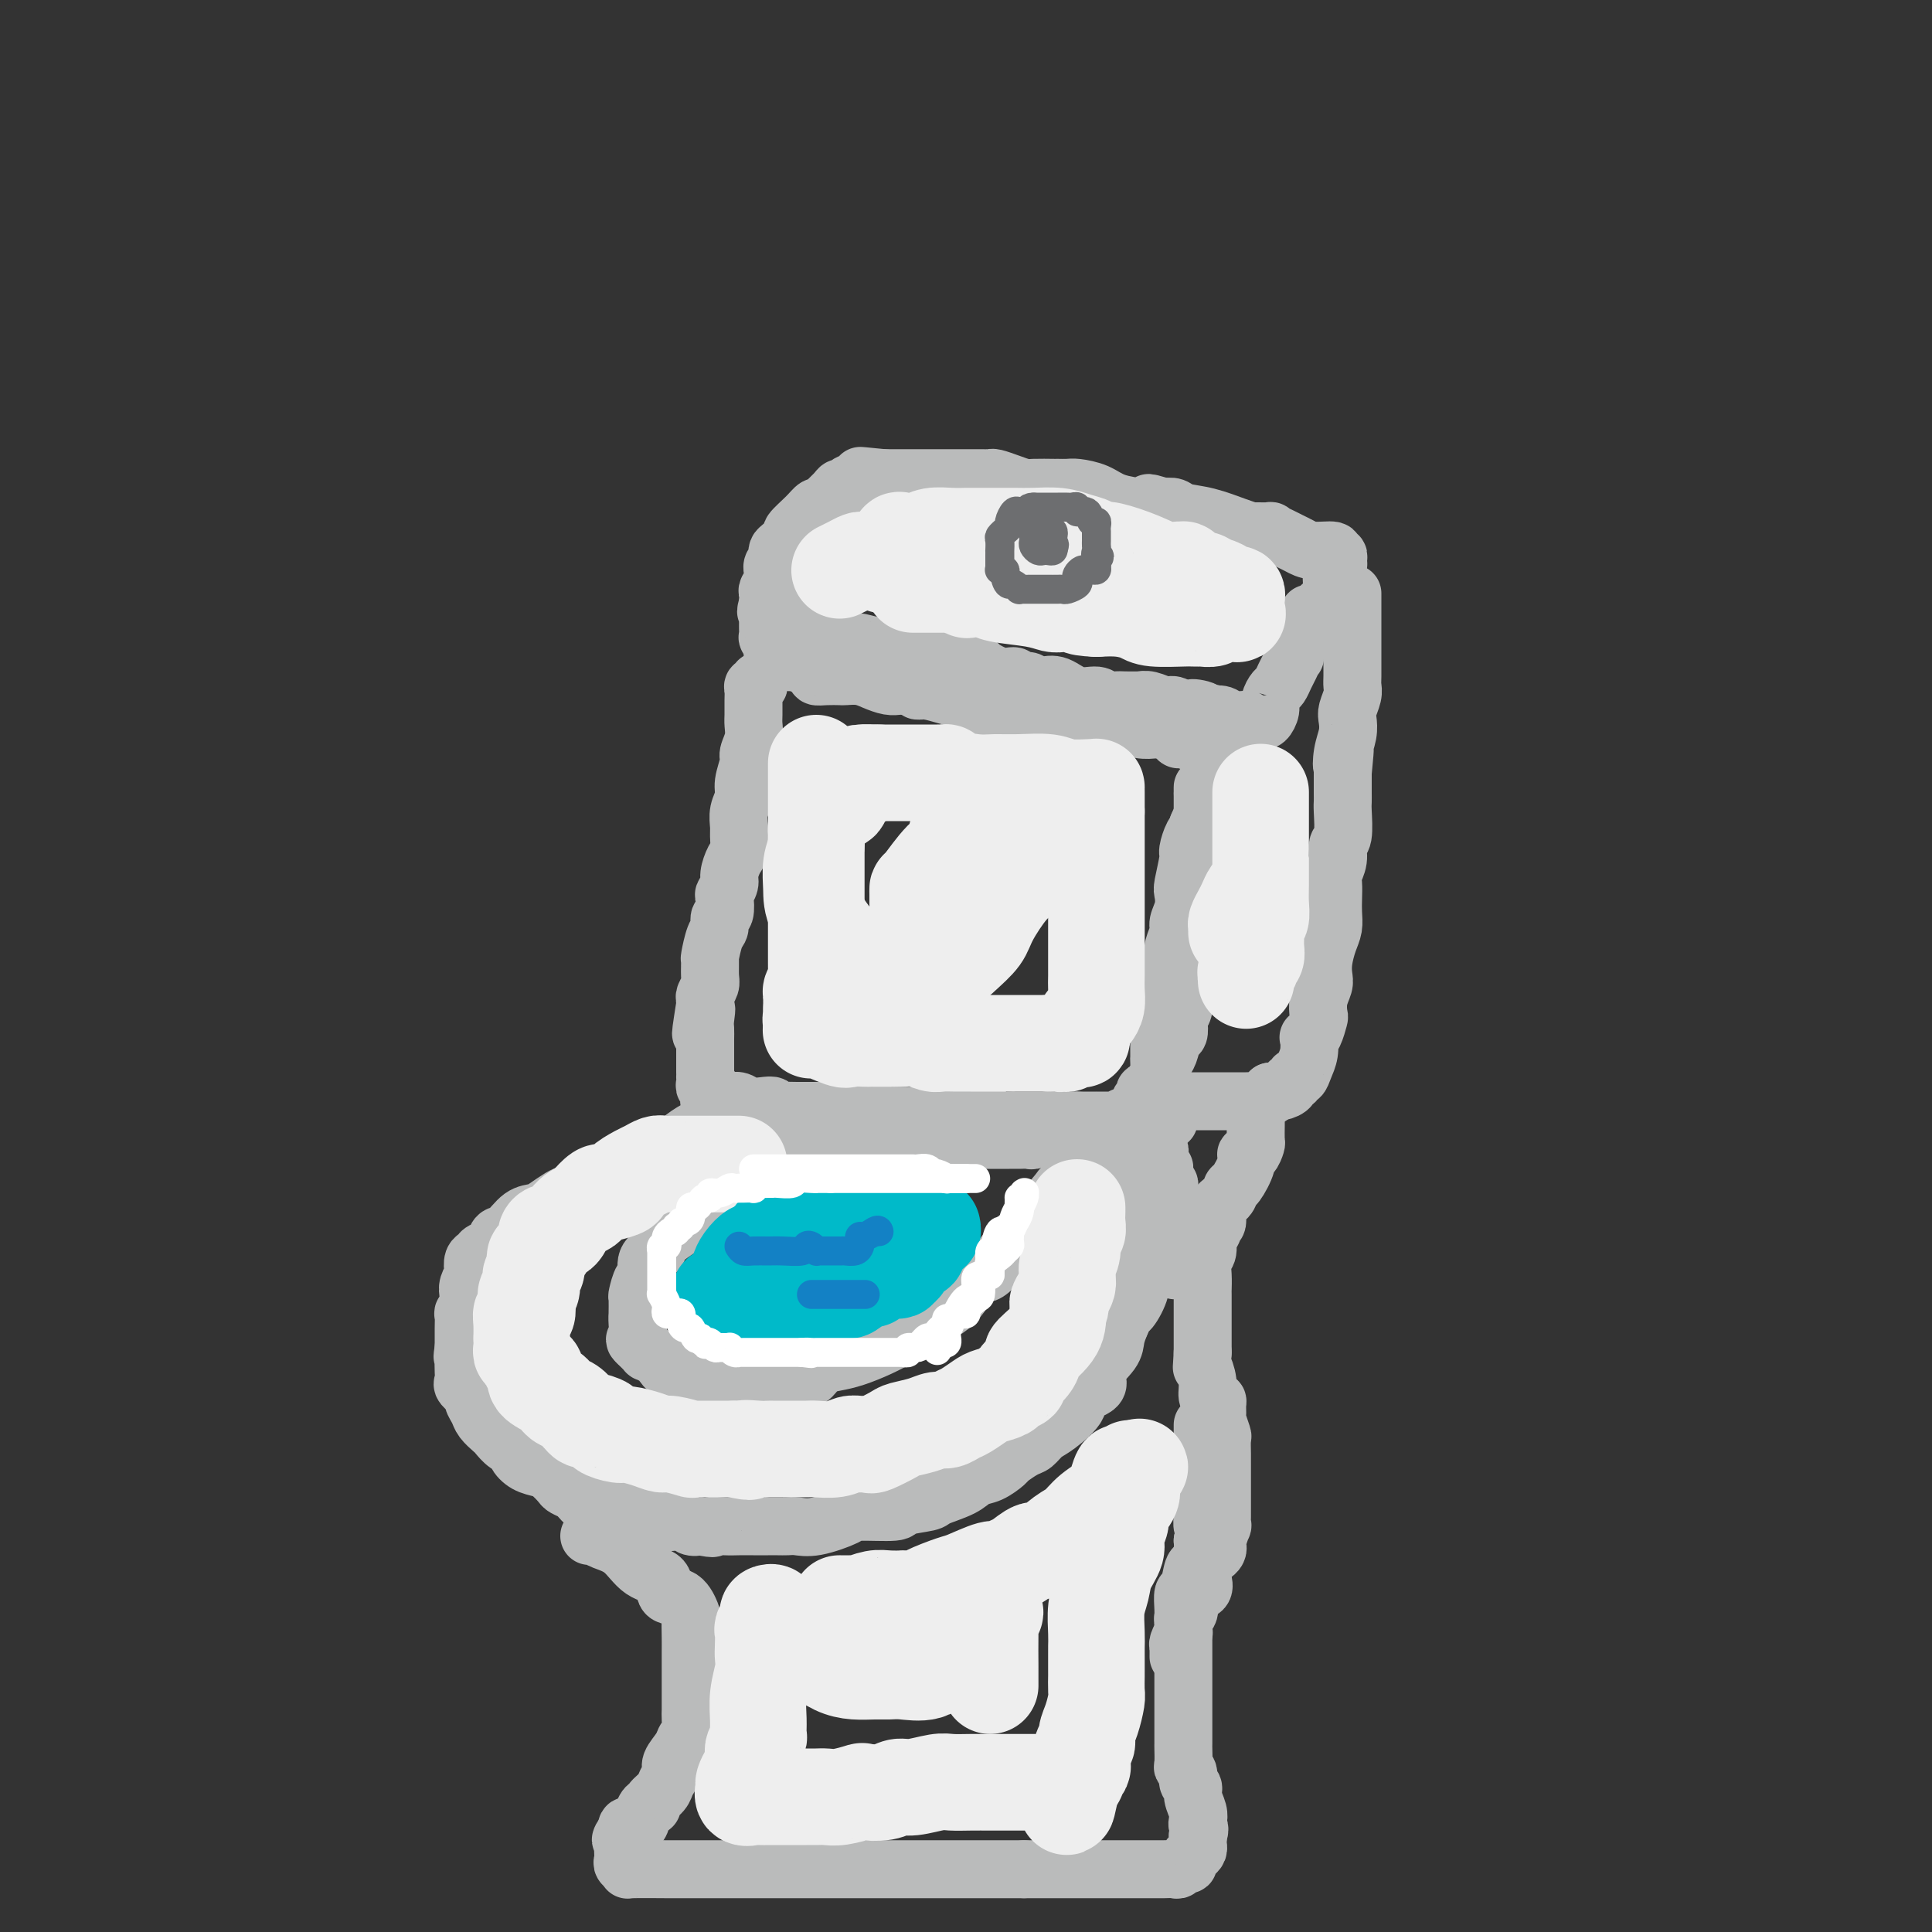<svg viewBox='0 0 400 400' version='1.1' xmlns='http://www.w3.org/2000/svg' xmlns:xlink='http://www.w3.org/1999/xlink'><rect x="0" y="0" width="400" height="400" fill="#333333" stroke="none"/><g fill='none' stroke='rgb(186,187,187)' stroke-width='12' stroke-linecap='round' stroke-linejoin='round'><path d='M178,106c0.027,-0.100 0.054,-0.200 0,0c-0.054,0.200 -0.190,0.699 -1,1c-0.810,0.301 -2.293,0.405 -3,1c-0.707,0.595 -0.636,1.683 -1,2c-0.364,0.317 -1.162,-0.135 -2,0c-0.838,0.135 -1.717,0.858 -2,1c-0.283,0.142 0.028,-0.296 0,0c-0.028,0.296 -0.396,1.325 -1,2c-0.604,0.675 -1.444,0.994 -2,1c-0.556,0.006 -0.829,-0.302 -1,0c-0.171,0.302 -0.242,1.215 -1,2c-0.758,0.785 -2.203,1.443 -3,2c-0.797,0.557 -0.946,1.014 -1,2c-0.054,0.986 -0.014,2.503 0,3c0.014,0.497 0.003,-0.025 0,0c-0.003,0.025 0.001,0.598 0,1c-0.001,0.402 -0.007,0.634 0,1c0.007,0.366 0.028,0.866 0,1c-0.028,0.134 -0.104,-0.097 0,0c0.104,0.097 0.389,0.521 1,1c0.611,0.479 1.549,1.014 3,2c1.451,0.986 3.415,2.425 5,3c1.585,0.575 2.793,0.288 4,0'/><path d='M173,132c2.300,0.707 3.551,0.974 4,1c0.449,0.026 0.096,-0.189 1,0c0.904,0.189 3.065,0.783 4,1c0.935,0.217 0.643,0.056 1,0c0.357,-0.056 1.365,-0.008 2,0c0.635,0.008 0.899,-0.023 1,0c0.101,0.023 0.038,0.099 1,0c0.962,-0.099 2.950,-0.372 4,0c1.050,0.372 1.164,1.391 3,2c1.836,0.609 5.394,0.808 7,1c1.606,0.192 1.260,0.376 2,1c0.740,0.624 2.565,1.687 4,2c1.435,0.313 2.481,-0.126 3,0c0.519,0.126 0.511,0.816 1,1c0.489,0.184 1.473,-0.139 2,0c0.527,0.139 0.596,0.740 1,1c0.404,0.260 1.144,0.179 2,0c0.856,-0.179 1.829,-0.454 3,0c1.171,0.454 2.539,1.638 4,2c1.461,0.362 3.016,-0.099 4,0c0.984,0.099 1.399,0.759 2,1c0.601,0.241 1.389,0.065 2,0c0.611,-0.065 1.044,-0.018 2,0c0.956,0.018 2.434,0.009 3,0c0.566,-0.009 0.221,-0.017 0,0c-0.221,0.017 -0.316,0.061 0,0c0.316,-0.061 1.043,-0.226 2,0c0.957,0.226 2.143,0.844 3,1c0.857,0.156 1.385,-0.150 2,0c0.615,0.150 1.319,0.757 2,1c0.681,0.243 1.341,0.121 2,0'/><path d='M247,147c11.610,2.337 3.635,0.679 1,0c-2.635,-0.679 0.071,-0.379 1,0c0.929,0.379 0.082,0.837 0,1c-0.082,0.163 0.603,0.029 1,0c0.397,-0.029 0.508,0.045 1,0c0.492,-0.045 1.364,-0.208 2,0c0.636,0.208 1.035,0.788 2,1c0.965,0.212 2.496,0.056 3,0c0.504,-0.056 -0.020,-0.013 0,0c0.020,0.013 0.584,-0.002 1,0c0.416,0.002 0.685,0.023 1,0c0.315,-0.023 0.676,-0.090 1,0c0.324,0.090 0.612,0.337 1,0c0.388,-0.337 0.878,-1.259 1,-2c0.122,-0.741 -0.122,-1.300 0,-2c0.122,-0.700 0.611,-1.540 1,-2c0.389,-0.460 0.679,-0.538 1,-1c0.321,-0.462 0.672,-1.306 1,-2c0.328,-0.694 0.632,-1.237 1,-2c0.368,-0.763 0.802,-1.747 1,-2c0.198,-0.253 0.162,0.223 0,0c-0.162,-0.223 -0.451,-1.146 0,-2c0.451,-0.854 1.641,-1.640 2,-2c0.359,-0.360 -0.112,-0.295 0,-1c0.112,-0.705 0.807,-2.181 1,-3c0.193,-0.819 -0.117,-0.982 0,-1c0.117,-0.018 0.660,0.109 1,0c0.340,-0.109 0.476,-0.452 1,-1c0.524,-0.548 1.435,-1.299 2,-2c0.565,-0.701 0.782,-1.350 1,-2'/><path d='M276,122c2.316,-4.582 0.606,-2.537 0,-2c-0.606,0.537 -0.109,-0.435 0,-1c0.109,-0.565 -0.172,-0.725 0,-1c0.172,-0.275 0.795,-0.666 1,-1c0.205,-0.334 -0.010,-0.610 0,-1c0.010,-0.390 0.246,-0.892 0,-1c-0.246,-0.108 -0.972,0.178 -1,0c-0.028,-0.178 0.642,-0.821 0,-1c-0.642,-0.179 -2.597,0.106 -4,0c-1.403,-0.106 -2.254,-0.603 -3,-1c-0.746,-0.397 -1.388,-0.695 -2,-1c-0.612,-0.305 -1.196,-0.617 -2,-1c-0.804,-0.383 -1.830,-0.837 -2,-1c-0.170,-0.163 0.515,-0.037 0,0c-0.515,0.037 -2.228,-0.017 -3,0c-0.772,0.017 -0.601,0.106 -1,0c-0.399,-0.106 -1.367,-0.407 -3,-1c-1.633,-0.593 -3.933,-1.479 -6,-2c-2.067,-0.521 -3.903,-0.679 -5,-1c-1.097,-0.321 -1.456,-0.806 -2,-1c-0.544,-0.194 -1.272,-0.097 -2,0'/><path d='M241,105c-5.768,-1.702 -2.188,-0.458 -1,0c1.188,0.458 -0.015,0.130 -1,0c-0.985,-0.130 -1.752,-0.063 -2,0c-0.248,0.063 0.023,0.122 -1,0c-1.023,-0.122 -3.340,-0.425 -5,-1c-1.660,-0.575 -2.664,-1.422 -4,-2c-1.336,-0.578 -3.004,-0.887 -4,-1c-0.996,-0.113 -1.321,-0.030 -2,0c-0.679,0.030 -1.712,0.008 -2,0c-0.288,-0.008 0.170,-0.001 0,0c-0.170,0.001 -0.968,-0.002 -1,0c-0.032,0.002 0.703,0.011 0,0c-0.703,-0.011 -2.843,-0.041 -4,0c-1.157,0.041 -1.333,0.155 -2,0c-0.667,-0.155 -1.827,-0.577 -3,-1c-1.173,-0.423 -2.359,-0.845 -3,-1c-0.641,-0.155 -0.737,-0.041 -1,0c-0.263,0.041 -0.693,0.011 -1,0c-0.307,-0.011 -0.489,-0.003 -1,0c-0.511,0.003 -1.349,0.001 -2,0c-0.651,-0.001 -1.115,-0.000 -2,0c-0.885,0.000 -2.192,0.000 -3,0c-0.808,-0.000 -1.119,-0.000 -2,0c-0.881,0.000 -2.333,0.000 -3,0c-0.667,-0.000 -0.549,-0.000 -1,0c-0.451,0.000 -1.471,0.000 -2,0c-0.529,-0.000 -0.565,-0.000 -1,0c-0.435,0.000 -1.267,0.000 -2,0c-0.733,-0.000 -1.366,-0.000 -2,0'/><path d='M183,99c-9.151,-0.927 -3.028,-0.244 -1,0c2.028,0.244 -0.038,0.050 -1,0c-0.962,-0.050 -0.821,0.043 -1,0c-0.179,-0.043 -0.678,-0.222 -1,0c-0.322,0.222 -0.466,0.846 -1,1c-0.534,0.154 -1.456,-0.163 -2,0c-0.544,0.163 -0.709,0.804 -1,1c-0.291,0.196 -0.707,-0.054 -1,0c-0.293,0.054 -0.461,0.411 -1,1c-0.539,0.589 -1.449,1.408 -2,2c-0.551,0.592 -0.745,0.955 -1,1c-0.255,0.045 -0.572,-0.230 -1,0c-0.428,0.230 -0.966,0.965 -2,2c-1.034,1.035 -2.565,2.371 -3,3c-0.435,0.629 0.224,0.550 0,1c-0.224,0.450 -1.332,1.430 -2,2c-0.668,0.570 -0.897,0.731 -1,1c-0.103,0.269 -0.080,0.645 0,1c0.080,0.355 0.219,0.689 0,1c-0.219,0.311 -0.794,0.598 -1,1c-0.206,0.402 -0.041,0.919 0,1c0.041,0.081 -0.041,-0.274 0,0c0.041,0.274 0.207,1.177 0,2c-0.207,0.823 -0.786,1.568 -1,2c-0.214,0.432 -0.061,0.552 0,1c0.061,0.448 0.031,1.224 0,2'/><path d='M159,125c-0.773,2.565 -0.207,1.479 0,1c0.207,-0.479 0.055,-0.351 0,0c-0.055,0.351 -0.015,0.925 0,1c0.015,0.075 0.003,-0.350 0,0c-0.003,0.350 0.003,1.475 0,2c-0.003,0.525 -0.015,0.452 0,1c0.015,0.548 0.055,1.719 0,2c-0.055,0.281 -0.207,-0.327 0,0c0.207,0.327 0.773,1.591 1,2c0.227,0.409 0.117,-0.035 0,0c-0.117,0.035 -0.240,0.549 0,1c0.240,0.451 0.843,0.839 1,1c0.157,0.161 -0.131,0.095 0,0c0.131,-0.095 0.683,-0.218 1,0c0.317,0.218 0.399,0.776 1,1c0.601,0.224 1.720,0.115 2,0c0.280,-0.115 -0.280,-0.237 0,0c0.280,0.237 1.400,0.834 2,1c0.600,0.166 0.679,-0.099 1,0c0.321,0.099 0.882,0.563 1,1c0.118,0.437 -0.208,0.848 0,1c0.208,0.152 0.951,0.043 2,0c1.049,-0.043 2.406,-0.022 3,0c0.594,0.022 0.425,0.044 1,0c0.575,-0.044 1.894,-0.155 3,0c1.106,0.155 1.998,0.578 3,1c1.002,0.422 2.114,0.845 3,1c0.886,0.155 1.546,0.042 2,0c0.454,-0.042 0.701,-0.012 1,0c0.299,0.012 0.649,0.006 1,0'/><path d='M188,142c4.250,1.013 2.373,1.045 2,1c-0.373,-0.045 0.756,-0.166 2,0c1.244,0.166 2.602,0.619 4,1c1.398,0.381 2.836,0.690 4,1c1.164,0.310 2.056,0.623 3,1c0.944,0.377 1.941,0.819 3,1c1.059,0.181 2.180,0.100 3,0c0.820,-0.100 1.339,-0.219 2,0c0.661,0.219 1.464,0.777 2,1c0.536,0.223 0.803,0.113 1,0c0.197,-0.113 0.323,-0.227 1,0c0.677,0.227 1.905,0.797 3,1c1.095,0.203 2.056,0.040 3,0c0.944,-0.040 1.870,0.042 3,0c1.130,-0.042 2.464,-0.207 3,0c0.536,0.207 0.275,0.787 1,1c0.725,0.213 2.437,0.061 3,0c0.563,-0.061 -0.024,-0.030 0,0c0.024,0.030 0.659,0.060 1,0c0.341,-0.060 0.389,-0.209 1,0c0.611,0.209 1.786,0.778 3,1c1.214,0.222 2.468,0.098 3,0c0.532,-0.098 0.342,-0.170 1,0c0.658,0.170 2.165,0.581 3,1c0.835,0.419 0.997,0.844 1,1c0.003,0.156 -0.153,0.042 0,0c0.153,-0.042 0.615,-0.012 1,0c0.385,0.012 0.692,0.006 1,0'/><path d='M246,153c9.406,1.928 3.921,1.249 2,1c-1.921,-0.249 -0.276,-0.067 1,0c1.276,0.067 2.185,0.018 3,0c0.815,-0.018 1.538,-0.005 2,0c0.462,0.005 0.663,0.001 1,0c0.337,-0.001 0.811,-0.000 1,0c0.189,0.000 0.095,0.000 0,0'/><path d='M157,141c0.113,0.442 0.227,0.885 0,1c-0.227,0.115 -0.793,-0.097 -1,0c-0.207,0.097 -0.054,0.504 0,1c0.054,0.496 0.011,1.082 0,2c-0.011,0.918 0.012,2.169 0,3c-0.012,0.831 -0.060,1.240 0,2c0.060,0.760 0.227,1.869 0,3c-0.227,1.131 -0.849,2.284 -1,3c-0.151,0.716 0.170,0.997 0,2c-0.170,1.003 -0.830,2.729 -1,4c-0.170,1.271 0.151,2.088 0,3c-0.151,0.912 -0.775,1.920 -1,3c-0.225,1.080 -0.050,2.233 0,3c0.050,0.767 -0.024,1.150 0,2c0.024,0.850 0.146,2.168 0,3c-0.146,0.832 -0.561,1.176 -1,2c-0.439,0.824 -0.901,2.126 -1,3c-0.099,0.874 0.166,1.318 0,2c-0.166,0.682 -0.762,1.601 -1,2c-0.238,0.399 -0.119,0.279 0,1c0.119,0.721 0.238,2.285 0,3c-0.238,0.715 -0.834,0.581 -1,1c-0.166,0.419 0.099,1.390 0,2c-0.099,0.610 -0.561,0.859 -1,2c-0.439,1.141 -0.853,3.174 -1,4c-0.147,0.826 -0.025,0.445 0,1c0.025,0.555 -0.046,2.047 0,3c0.046,0.953 0.208,1.369 0,2c-0.208,0.631 -0.787,1.478 -1,2c-0.213,0.522 -0.061,0.721 0,1c0.061,0.279 0.030,0.640 0,1'/><path d='M146,208c-1.702,10.782 -0.456,4.236 0,2c0.456,-2.236 0.122,-0.161 0,1c-0.122,1.161 -0.033,1.410 0,2c0.033,0.590 0.009,1.521 0,2c-0.009,0.479 -0.002,0.505 0,1c0.002,0.495 0.001,1.460 0,2c-0.001,0.540 -0.000,0.656 0,1c0.000,0.344 -0.000,0.914 0,1c0.000,0.086 0.000,-0.314 0,0c-0.000,0.314 -0.001,1.342 0,2c0.001,0.658 0.004,0.945 0,1c-0.004,0.055 -0.015,-0.122 0,0c0.015,0.122 0.055,0.544 0,1c-0.055,0.456 -0.205,0.945 0,1c0.205,0.055 0.765,-0.325 1,0c0.235,0.325 0.146,1.354 0,2c-0.146,0.646 -0.349,0.909 0,1c0.349,0.091 1.252,0.011 2,0c0.748,-0.011 1.343,0.049 2,0c0.657,-0.049 1.376,-0.205 2,0c0.624,0.205 1.153,0.773 2,1c0.847,0.227 2.011,0.113 3,0c0.989,-0.113 1.803,-0.227 2,0c0.197,0.227 -0.222,0.793 0,1c0.222,0.207 1.084,0.056 2,0c0.916,-0.056 1.885,-0.015 3,0c1.115,0.015 2.377,0.004 4,0c1.623,-0.004 3.607,-0.001 5,0c1.393,0.001 2.197,0.001 3,0'/><path d='M177,230c4.753,0.305 1.635,0.068 1,0c-0.635,-0.068 1.213,0.034 2,0c0.787,-0.034 0.512,-0.205 1,0c0.488,0.205 1.737,0.787 2,1c0.263,0.213 -0.461,0.057 0,0c0.461,-0.057 2.108,-0.015 3,0c0.892,0.015 1.031,0.004 2,0c0.969,-0.004 2.769,-0.001 4,0c1.231,0.001 1.892,0.000 2,0c0.108,-0.000 -0.337,-0.000 0,0c0.337,0.000 1.456,-0.000 2,0c0.544,0.000 0.512,0.000 1,0c0.488,-0.000 1.497,-0.001 2,0c0.503,0.001 0.500,0.004 1,0c0.500,-0.004 1.504,-0.015 2,0c0.496,0.015 0.485,0.057 1,0c0.515,-0.057 1.556,-0.211 2,0c0.444,0.211 0.290,0.789 1,1c0.710,0.211 2.285,0.057 3,0c0.715,-0.057 0.569,-0.015 1,0c0.431,0.015 1.439,0.004 2,0c0.561,-0.004 0.674,-0.001 1,0c0.326,0.001 0.866,0.000 1,0c0.134,-0.000 -0.137,-0.000 0,0c0.137,0.000 0.681,0.000 1,0c0.319,-0.000 0.414,-0.000 1,0c0.586,0.000 1.662,0.000 2,0c0.338,-0.000 -0.063,-0.000 0,0c0.063,0.000 0.589,0.000 1,0c0.411,-0.000 0.705,-0.000 1,0'/><path d='M220,232c7.284,0.309 3.994,0.083 3,0c-0.994,-0.083 0.307,-0.022 1,0c0.693,0.022 0.777,0.006 1,0c0.223,-0.006 0.585,-0.002 1,0c0.415,0.002 0.884,0.001 1,0c0.116,-0.001 -0.122,-0.000 0,0c0.122,0.000 0.605,0.001 1,0c0.395,-0.001 0.701,-0.004 1,0c0.299,0.004 0.589,0.016 1,0c0.411,-0.016 0.941,-0.058 1,0c0.059,0.058 -0.353,0.218 0,0c0.353,-0.218 1.472,-0.813 2,-1c0.528,-0.187 0.466,0.033 1,0c0.534,-0.033 1.663,-0.318 2,-1c0.337,-0.682 -0.117,-1.759 0,-2c0.117,-0.241 0.805,0.355 1,0c0.195,-0.355 -0.102,-1.660 0,-2c0.102,-0.340 0.605,0.286 1,0c0.395,-0.286 0.683,-1.485 1,-2c0.317,-0.515 0.663,-0.346 1,-1c0.337,-0.654 0.665,-2.130 1,-3c0.335,-0.870 0.677,-1.135 1,-2c0.323,-0.865 0.626,-2.329 1,-3c0.374,-0.671 0.818,-0.550 1,-1c0.182,-0.450 0.101,-1.471 0,-2c-0.101,-0.529 -0.223,-0.567 0,-1c0.223,-0.433 0.792,-1.263 1,-2c0.208,-0.737 0.056,-1.383 0,-2c-0.056,-0.617 -0.015,-1.205 0,-2c0.015,-0.795 0.004,-1.799 0,-3c-0.004,-1.201 -0.002,-2.601 0,-4'/><path d='M245,198c0.242,-1.698 0.847,-0.445 1,-1c0.153,-0.555 -0.148,-2.920 0,-4c0.148,-1.080 0.743,-0.877 1,-1c0.257,-0.123 0.174,-0.574 0,-1c-0.174,-0.426 -0.439,-0.827 0,-2c0.439,-1.173 1.582,-3.117 2,-4c0.418,-0.883 0.112,-0.703 0,-1c-0.112,-0.297 -0.030,-1.070 0,-2c0.030,-0.930 0.008,-2.017 0,-3c-0.008,-0.983 -0.002,-1.863 0,-3c0.002,-1.137 0.001,-2.530 0,-4c-0.001,-1.470 -0.000,-3.017 0,-4c0.000,-0.983 -0.000,-1.400 0,-2c0.000,-0.600 0.001,-1.381 0,-2c-0.001,-0.619 -0.003,-1.075 0,-1c0.003,0.075 0.011,0.680 0,1c-0.011,0.320 -0.041,0.355 0,1c0.041,0.645 0.155,1.898 0,3c-0.155,1.102 -0.577,2.051 -1,3'/><path d='M248,171c-0.316,1.366 -0.607,1.282 -1,2c-0.393,0.718 -0.889,2.240 -1,3c-0.111,0.760 0.162,0.760 0,2c-0.162,1.240 -0.760,3.721 -1,5c-0.240,1.279 -0.120,1.357 0,2c0.120,0.643 0.242,1.850 0,3c-0.242,1.150 -0.848,2.244 -1,3c-0.152,0.756 0.151,1.176 0,2c-0.151,0.824 -0.758,2.054 -1,3c-0.242,0.946 -0.121,1.610 0,2c0.121,0.390 0.243,0.506 0,1c-0.243,0.494 -0.850,1.368 -1,2c-0.150,0.632 0.156,1.024 0,2c-0.156,0.976 -0.773,2.538 -1,3c-0.227,0.462 -0.065,-0.174 0,0c0.065,0.174 0.031,1.159 0,2c-0.031,0.841 -0.061,1.540 0,2c0.061,0.460 0.212,0.682 0,1c-0.212,0.318 -0.789,0.732 -1,1c-0.211,0.268 -0.056,0.391 0,1c0.056,0.609 0.015,1.705 0,2c-0.015,0.295 -0.003,-0.212 0,0c0.003,0.212 -0.003,1.142 0,2c0.003,0.858 0.015,1.644 0,2c-0.015,0.356 -0.057,0.280 0,1c0.057,0.720 0.211,2.234 0,3c-0.211,0.766 -0.789,0.783 -1,1c-0.211,0.217 -0.057,0.635 0,1c0.057,0.365 0.016,0.676 0,1c-0.016,0.324 -0.008,0.662 0,1'/><path d='M239,227c-1.375,8.890 -0.314,3.114 0,1c0.314,-2.114 -0.120,-0.566 0,0c0.120,0.566 0.793,0.152 1,0c0.207,-0.152 -0.051,-0.041 0,0c0.051,0.041 0.410,0.011 1,0c0.590,-0.011 1.411,-0.003 2,0c0.589,0.003 0.948,0.001 1,0c0.052,-0.001 -0.202,-0.000 0,0c0.202,0.000 0.861,0.000 1,0c0.139,-0.000 -0.243,-0.000 0,0c0.243,0.000 1.112,0.000 2,0c0.888,-0.000 1.796,-0.000 2,0c0.204,0.000 -0.295,0.000 0,0c0.295,-0.000 1.385,0.000 2,0c0.615,-0.000 0.756,-0.000 1,0c0.244,0.000 0.590,0.000 1,0c0.410,-0.000 0.884,-0.000 1,0c0.116,0.000 -0.125,0.000 0,0c0.125,-0.000 0.614,-0.000 1,0c0.386,0.000 0.667,0.001 1,0c0.333,-0.001 0.719,-0.004 1,0c0.281,0.004 0.457,0.016 1,0c0.543,-0.016 1.452,-0.060 2,0c0.548,0.060 0.734,0.222 1,0c0.266,-0.222 0.610,-0.829 1,-1c0.390,-0.171 0.826,0.094 1,0c0.174,-0.094 0.087,-0.547 0,-1'/><path d='M263,226c3.912,-0.166 1.693,-0.082 1,0c-0.693,0.082 0.139,0.161 1,0c0.861,-0.161 1.750,-0.564 2,-1c0.250,-0.436 -0.141,-0.907 0,-1c0.141,-0.093 0.812,0.191 1,0c0.188,-0.191 -0.107,-0.858 0,-1c0.107,-0.142 0.616,0.239 1,0c0.384,-0.239 0.641,-1.098 1,-2c0.359,-0.902 0.818,-1.846 1,-3c0.182,-1.154 0.088,-2.517 0,-3c-0.088,-0.483 -0.168,-0.086 0,0c0.168,0.086 0.585,-0.141 1,-1c0.415,-0.859 0.829,-2.351 1,-3c0.171,-0.649 0.098,-0.455 0,-1c-0.098,-0.545 -0.220,-1.829 0,-3c0.220,-1.171 0.781,-2.228 1,-3c0.219,-0.772 0.097,-1.260 0,-2c-0.097,-0.740 -0.170,-1.734 0,-3c0.170,-1.266 0.582,-2.804 1,-4c0.418,-1.196 0.843,-2.049 1,-3c0.157,-0.951 0.046,-2.001 0,-3c-0.046,-0.999 -0.027,-1.949 0,-3c0.027,-1.051 0.064,-2.204 0,-3c-0.064,-0.796 -0.227,-1.236 0,-2c0.227,-0.764 0.846,-1.854 1,-3c0.154,-1.146 -0.155,-2.350 0,-3c0.155,-0.650 0.774,-0.746 1,-2c0.226,-1.254 0.061,-3.666 0,-5c-0.061,-1.334 -0.016,-1.590 0,-2c0.016,-0.410 0.005,-0.974 0,-2c-0.005,-1.026 -0.002,-2.513 0,-4'/><path d='M278,160c0.789,-8.275 0.263,-3.462 0,-2c-0.263,1.462 -0.263,-0.427 0,-2c0.263,-1.573 0.788,-2.830 1,-4c0.212,-1.170 0.109,-2.251 0,-3c-0.109,-0.749 -0.225,-1.164 0,-2c0.225,-0.836 0.792,-2.093 1,-3c0.208,-0.907 0.056,-1.465 0,-2c-0.056,-0.535 -0.015,-1.047 0,-2c0.015,-0.953 0.004,-2.347 0,-3c-0.004,-0.653 -0.001,-0.566 0,-1c0.001,-0.434 0.000,-1.390 0,-2c-0.000,-0.610 -0.000,-0.875 0,-2c0.000,-1.125 0.000,-3.110 0,-4c-0.000,-0.890 -0.000,-0.683 0,-1c0.000,-0.317 0.000,-1.157 0,-2c-0.000,-0.843 -0.000,-1.688 0,-2c0.000,-0.312 0.000,-0.089 0,0c-0.000,0.089 -0.000,0.045 0,0'/><path d='M242,232c-0.339,-0.113 -0.679,-0.226 -1,0c-0.321,0.226 -0.625,0.792 -1,1c-0.375,0.208 -0.821,0.060 -1,0c-0.179,-0.060 -0.089,-0.030 0,0'/><path d='M147,229c0.000,0.303 0.000,0.607 0,1c-0.000,0.393 -0.000,0.876 0,1c0.000,0.124 0.001,-0.110 0,0c-0.001,0.110 -0.004,0.565 0,1c0.004,0.435 0.013,0.851 0,1c-0.013,0.149 -0.050,0.029 0,0c0.050,-0.029 0.187,0.031 1,0c0.813,-0.031 2.301,-0.152 3,0c0.699,0.152 0.607,0.577 1,1c0.393,0.423 1.270,0.846 2,1c0.730,0.154 1.312,0.041 2,0c0.688,-0.041 1.483,-0.011 2,0c0.517,0.011 0.756,0.003 1,0c0.244,-0.003 0.491,-0.001 1,0c0.509,0.001 1.278,0.000 2,0c0.722,-0.000 1.397,-0.000 2,0c0.603,0.000 1.134,0.000 2,0c0.866,-0.000 2.066,-0.000 3,0c0.934,0.000 1.603,0.000 2,0c0.397,-0.000 0.524,-0.000 1,0c0.476,0.000 1.303,0.000 2,0c0.697,-0.000 1.265,-0.000 2,0c0.735,0.000 1.639,0.000 2,0c0.361,-0.000 0.181,-0.000 0,0'/><path d='M178,235c4.737,0.000 4.579,0.000 5,0c0.421,-0.000 1.422,-0.000 2,0c0.578,0.000 0.732,0.001 1,0c0.268,-0.001 0.650,-0.004 1,0c0.350,0.004 0.666,0.015 1,0c0.334,-0.015 0.685,-0.057 1,0c0.315,0.057 0.596,0.211 1,0c0.404,-0.211 0.933,-0.789 1,-1c0.067,-0.211 -0.328,-0.057 -1,0c-0.672,0.057 -1.621,0.015 -2,0c-0.379,-0.015 -0.187,-0.004 -2,0c-1.813,0.004 -5.630,0.001 -7,0c-1.370,-0.001 -0.295,-0.000 -1,0c-0.705,0.000 -3.192,0.000 -5,0c-1.808,-0.000 -2.938,-0.000 -4,0c-1.062,0.000 -2.058,0.000 -4,0c-1.942,-0.000 -4.831,-0.000 -7,0c-2.169,0.000 -3.620,0.000 -5,0c-1.380,-0.000 -2.690,-0.000 -4,0'/><path d='M149,234c-6.601,-0.162 -3.103,-0.068 -2,0c1.103,0.068 -0.189,0.112 -1,0c-0.811,-0.112 -1.140,-0.378 -2,0c-0.860,0.378 -2.251,1.399 -3,2c-0.749,0.601 -0.858,0.781 -2,1c-1.142,0.219 -3.319,0.477 -5,1c-1.681,0.523 -2.867,1.310 -4,2c-1.133,0.690 -2.214,1.283 -3,2c-0.786,0.717 -1.278,1.558 -2,2c-0.722,0.442 -1.673,0.486 -3,1c-1.327,0.514 -3.030,1.498 -4,2c-0.970,0.502 -1.208,0.524 -2,1c-0.792,0.476 -2.139,1.408 -3,2c-0.861,0.592 -1.238,0.845 -2,1c-0.762,0.155 -1.910,0.212 -3,1c-1.090,0.788 -2.123,2.305 -3,3c-0.877,0.695 -1.598,0.566 -2,1c-0.402,0.434 -0.486,1.430 -1,2c-0.514,0.570 -1.457,0.715 -2,1c-0.543,0.285 -0.685,0.709 -1,1c-0.315,0.291 -0.803,0.448 -1,1c-0.197,0.552 -0.104,1.498 0,2c0.104,0.502 0.220,0.559 0,1c-0.220,0.441 -0.777,1.264 -1,2c-0.223,0.736 -0.112,1.384 0,2c0.112,0.616 0.226,1.201 0,2c-0.226,0.799 -0.793,1.814 -1,2c-0.207,0.186 -0.056,-0.455 0,0c0.056,0.455 0.015,2.007 0,3c-0.015,0.993 -0.004,1.427 0,2c0.004,0.573 0.002,1.287 0,2'/><path d='M96,279c-0.465,3.146 -0.127,1.510 0,1c0.127,-0.510 0.042,0.105 0,1c-0.042,0.895 -0.040,2.070 0,3c0.040,0.930 0.119,1.614 0,2c-0.119,0.386 -0.436,0.473 0,1c0.436,0.527 1.626,1.493 2,2c0.374,0.507 -0.069,0.555 0,1c0.069,0.445 0.651,1.289 1,2c0.349,0.711 0.466,1.290 1,2c0.534,0.710 1.487,1.551 2,2c0.513,0.449 0.587,0.505 1,1c0.413,0.495 1.164,1.428 2,2c0.836,0.572 1.757,0.782 2,1c0.243,0.218 -0.191,0.443 0,1c0.191,0.557 1.006,1.444 2,2c0.994,0.556 2.168,0.779 3,1c0.832,0.221 1.322,0.440 2,1c0.678,0.560 1.544,1.460 2,2c0.456,0.540 0.500,0.718 1,1c0.500,0.282 1.454,0.668 2,1c0.546,0.332 0.685,0.610 1,1c0.315,0.390 0.806,0.894 1,1c0.194,0.106 0.089,-0.184 1,0c0.911,0.184 2.836,0.842 4,1c1.164,0.158 1.565,-0.183 2,0c0.435,0.183 0.903,0.890 2,1c1.097,0.110 2.821,-0.377 4,0c1.179,0.377 1.811,1.616 3,2c1.189,0.384 2.936,-0.089 4,0c1.064,0.089 1.447,0.740 2,1c0.553,0.260 1.277,0.130 2,0'/><path d='M145,316c4.022,0.774 2.079,0.207 2,0c-0.079,-0.207 1.708,-0.056 3,0c1.292,0.056 2.090,0.015 3,0c0.910,-0.015 1.934,-0.004 3,0c1.066,0.004 2.176,0.003 3,0c0.824,-0.003 1.363,-0.007 2,0c0.637,0.007 1.373,0.026 2,0c0.627,-0.026 1.146,-0.097 2,0c0.854,0.097 2.042,0.363 4,0c1.958,-0.363 4.686,-1.354 6,-2c1.314,-0.646 1.213,-0.946 3,-1c1.787,-0.054 5.462,0.137 7,0c1.538,-0.137 0.939,-0.604 2,-1c1.061,-0.396 3.781,-0.721 5,-1c1.219,-0.279 0.936,-0.513 2,-1c1.064,-0.487 3.473,-1.229 5,-2c1.527,-0.771 2.170,-1.573 3,-2c0.830,-0.427 1.846,-0.481 3,-1c1.154,-0.519 2.444,-1.505 3,-2c0.556,-0.495 0.376,-0.501 1,-1c0.624,-0.499 2.050,-1.492 3,-2c0.950,-0.508 1.423,-0.531 2,-1c0.577,-0.469 1.256,-1.385 2,-2c0.744,-0.615 1.552,-0.929 3,-2c1.448,-1.071 3.537,-2.898 4,-4c0.463,-1.102 -0.700,-1.477 0,-2c0.700,-0.523 3.262,-1.193 4,-2c0.738,-0.807 -0.349,-1.753 0,-3c0.349,-1.247 2.132,-2.797 3,-4c0.868,-1.203 0.819,-2.058 1,-3c0.181,-0.942 0.590,-1.971 1,-3'/><path d='M232,274c1.106,-2.495 1.372,-2.234 2,-3c0.628,-0.766 1.618,-2.559 2,-4c0.382,-1.441 0.155,-2.531 0,-3c-0.155,-0.469 -0.238,-0.318 0,-1c0.238,-0.682 0.796,-2.197 1,-3c0.204,-0.803 0.055,-0.893 0,-1c-0.055,-0.107 -0.015,-0.232 0,-1c0.015,-0.768 0.004,-2.179 0,-3c-0.004,-0.821 -0.001,-1.054 0,-2c0.001,-0.946 0.001,-2.607 0,-4c-0.001,-1.393 -0.004,-2.520 0,-3c0.004,-0.480 0.015,-0.315 0,-1c-0.015,-0.685 -0.057,-2.221 0,-3c0.057,-0.779 0.211,-0.800 0,-1c-0.211,-0.200 -0.789,-0.579 -1,-1c-0.211,-0.421 -0.054,-0.883 0,-1c0.054,-0.117 0.007,0.112 0,0c-0.007,-0.112 0.028,-0.567 -1,-1c-1.028,-0.433 -3.117,-0.846 -4,-1c-0.883,-0.154 -0.559,-0.049 -1,0c-0.441,0.049 -1.646,0.044 -2,0c-0.354,-0.044 0.143,-0.125 0,0c-0.143,0.125 -0.925,0.458 -1,1c-0.075,0.542 0.559,1.292 0,2c-0.559,0.708 -2.310,1.372 -3,2c-0.690,0.628 -0.319,1.220 -1,2c-0.681,0.780 -2.414,1.748 -3,2c-0.586,0.252 -0.025,-0.214 -1,1c-0.975,1.214 -3.488,4.107 -6,7'/><path d='M213,254c-2.735,2.947 -2.073,1.816 -3,3c-0.927,1.184 -3.443,4.685 -5,6c-1.557,1.315 -2.156,0.446 -3,1c-0.844,0.554 -1.933,2.533 -3,4c-1.067,1.467 -2.112,2.424 -3,3c-0.888,0.576 -1.618,0.773 -2,1c-0.382,0.227 -0.415,0.484 -1,1c-0.585,0.516 -1.721,1.290 -3,2c-1.279,0.710 -2.702,1.355 -4,2c-1.298,0.645 -2.470,1.291 -4,2c-1.530,0.709 -3.416,1.482 -5,2c-1.584,0.518 -2.864,0.780 -4,1c-1.136,0.220 -2.128,0.399 -3,1c-0.872,0.601 -1.623,1.625 -2,2c-0.377,0.375 -0.381,0.100 -1,0c-0.619,-0.100 -1.853,-0.027 -3,0c-1.147,0.027 -2.208,0.007 -3,0c-0.792,-0.007 -1.315,-0.002 -2,0c-0.685,0.002 -1.531,0.000 -3,0c-1.469,-0.000 -3.560,0.000 -5,0c-1.440,-0.000 -2.227,-0.002 -3,0c-0.773,0.002 -1.531,0.008 -2,0c-0.469,-0.008 -0.649,-0.029 -1,0c-0.351,0.029 -0.872,0.109 -2,0c-1.128,-0.109 -2.862,-0.407 -4,-1c-1.138,-0.593 -1.681,-1.482 -2,-2c-0.319,-0.518 -0.414,-0.664 -1,-1c-0.586,-0.336 -1.662,-0.863 -2,-1c-0.338,-0.137 0.063,0.117 0,0c-0.063,-0.117 -0.589,-0.605 -1,-1c-0.411,-0.395 -0.705,-0.698 -1,-1'/><path d='M132,278c-1.083,-1.009 -0.290,-0.530 0,-1c0.290,-0.470 0.077,-1.888 0,-3c-0.077,-1.112 -0.018,-1.917 0,-2c0.018,-0.083 -0.005,0.555 0,0c0.005,-0.555 0.038,-2.302 0,-3c-0.038,-0.698 -0.146,-0.347 0,-1c0.146,-0.653 0.547,-2.309 1,-3c0.453,-0.691 0.958,-0.415 1,-1c0.042,-0.585 -0.379,-2.030 0,-3c0.379,-0.970 1.557,-1.466 2,-2c0.443,-0.534 0.149,-1.106 1,-2c0.851,-0.894 2.846,-2.110 4,-3c1.154,-0.890 1.466,-1.453 2,-2c0.534,-0.547 1.291,-1.078 2,-2c0.709,-0.922 1.372,-2.236 2,-3c0.628,-0.764 1.222,-0.978 2,-1c0.778,-0.022 1.739,0.149 2,0c0.261,-0.149 -0.180,-0.619 0,-1c0.180,-0.381 0.979,-0.675 2,-1c1.021,-0.325 2.265,-0.683 3,-1c0.735,-0.317 0.963,-0.593 2,-1c1.037,-0.407 2.884,-0.947 4,-1c1.116,-0.053 1.503,0.379 2,0c0.497,-0.379 1.106,-1.569 2,-2c0.894,-0.431 2.073,-0.101 3,0c0.927,0.101 1.601,-0.025 2,0c0.399,0.025 0.524,0.203 1,0c0.476,-0.203 1.303,-0.786 2,-1c0.697,-0.214 1.265,-0.058 2,0c0.735,0.058 1.639,0.016 2,0c0.361,-0.016 0.181,-0.008 0,0'/><path d='M178,238c4.854,-1.619 1.490,-1.166 1,-1c-0.490,0.166 1.893,0.044 3,0c1.107,-0.044 0.937,-0.012 1,0c0.063,0.012 0.357,0.003 1,0c0.643,-0.003 1.634,-0.001 2,0c0.366,0.001 0.108,0.001 0,0c-0.108,-0.001 -0.065,-0.004 1,0c1.065,0.004 3.153,0.015 4,0c0.847,-0.015 0.453,-0.057 1,0c0.547,0.057 2.035,0.211 3,0c0.965,-0.211 1.407,-0.789 2,-1c0.593,-0.211 1.338,-0.057 2,0c0.662,0.057 1.240,0.015 2,0c0.760,-0.015 1.703,-0.004 2,0c0.297,0.004 -0.050,0.001 0,0c0.050,-0.001 0.499,-0.000 1,0c0.501,0.000 1.055,-0.000 2,0c0.945,0.000 2.279,0.001 3,0c0.721,-0.001 0.827,-0.004 1,0c0.173,0.004 0.413,0.015 1,0c0.587,-0.015 1.520,-0.057 2,0c0.480,0.057 0.507,0.212 1,0c0.493,-0.212 1.454,-0.793 2,-1c0.546,-0.207 0.678,-0.041 1,0c0.322,0.041 0.835,-0.042 1,0c0.165,0.042 -0.016,0.208 0,0c0.016,-0.208 0.231,-0.791 1,-1c0.769,-0.209 2.093,-0.046 3,0c0.907,0.046 1.398,-0.026 2,0c0.602,0.026 1.315,0.150 2,0c0.685,-0.150 1.343,-0.575 2,-1'/><path d='M228,233c7.914,-0.774 2.701,-0.207 1,0c-1.701,0.207 0.112,0.056 1,0c0.888,-0.056 0.850,-0.016 1,0c0.150,0.016 0.488,0.007 1,0c0.512,-0.007 1.198,-0.012 2,0c0.802,0.012 1.721,0.041 2,0c0.279,-0.041 -0.083,-0.152 0,0c0.083,0.152 0.610,0.565 1,1c0.390,0.435 0.644,0.890 1,1c0.356,0.110 0.813,-0.125 1,0c0.187,0.125 0.103,0.611 0,1c-0.103,0.389 -0.224,0.682 0,1c0.224,0.318 0.792,0.663 1,1c0.208,0.337 0.056,0.668 0,1c-0.056,0.332 -0.016,0.666 0,1c0.016,0.334 0.008,0.667 0,1'/><path d='M240,241c0.686,1.338 0.902,1.184 1,1c0.098,-0.184 0.079,-0.399 0,0c-0.079,0.399 -0.217,1.413 0,2c0.217,0.587 0.790,0.749 1,1c0.210,0.251 0.056,0.592 0,1c-0.056,0.408 -0.015,0.883 0,1c0.015,0.117 0.004,-0.123 0,0c-0.004,0.123 -0.002,0.609 0,1c0.002,0.391 0.004,0.686 0,1c-0.004,0.314 -0.015,0.648 0,1c0.015,0.352 0.057,0.721 0,1c-0.057,0.279 -0.211,0.466 0,1c0.211,0.534 0.789,1.414 1,2c0.211,0.586 0.057,0.877 0,1c-0.057,0.123 -0.015,0.079 0,0c0.015,-0.079 0.004,-0.194 0,0c-0.004,0.194 -0.001,0.696 0,1c0.001,0.304 0.000,0.410 0,1c-0.000,0.590 -0.000,1.663 0,2c0.000,0.337 0.000,-0.063 0,0c-0.000,0.063 -0.000,0.589 0,1c0.000,0.411 0.000,0.705 0,1'/><path d='M243,261c0.467,3.333 0.133,1.667 0,1c-0.133,-0.667 -0.067,-0.333 0,0'/><path d='M260,231c0.000,-0.106 0.001,-0.213 0,0c-0.001,0.213 -0.003,0.744 0,1c0.003,0.256 0.011,0.236 0,1c-0.011,0.764 -0.040,2.314 0,3c0.040,0.686 0.148,0.510 0,1c-0.148,0.490 -0.551,1.646 -1,2c-0.449,0.354 -0.945,-0.095 -1,0c-0.055,0.095 0.331,0.734 0,2c-0.331,1.266 -1.380,3.159 -2,4c-0.620,0.841 -0.811,0.631 -1,1c-0.189,0.369 -0.375,1.318 -1,2c-0.625,0.682 -1.688,1.098 -2,2c-0.312,0.902 0.128,2.290 0,3c-0.128,0.710 -0.823,0.742 -1,1c-0.177,0.258 0.163,0.743 0,1c-0.163,0.257 -0.828,0.286 -1,1c-0.172,0.714 0.150,2.112 0,3c-0.150,0.888 -0.772,1.267 -1,2c-0.228,0.733 -0.061,1.820 0,3c0.061,1.180 0.016,2.454 0,3c-0.016,0.546 -0.004,0.365 0,1c0.004,0.635 0.001,2.088 0,3c-0.001,0.912 -0.000,1.284 0,2c0.000,0.716 0.000,1.776 0,3c-0.000,1.224 -0.000,2.612 0,4'/><path d='M249,280c-0.219,4.255 -0.265,2.891 0,3c0.265,0.109 0.841,1.691 1,3c0.159,1.309 -0.101,2.344 0,3c0.101,0.656 0.562,0.933 1,1c0.438,0.067 0.853,-0.076 1,0c0.147,0.076 0.025,0.372 0,1c-0.025,0.628 0.046,1.590 0,2c-0.046,0.410 -0.208,0.270 0,1c0.208,0.730 0.788,2.331 1,3c0.212,0.669 0.057,0.406 0,1c-0.057,0.594 -0.015,2.045 0,3c0.015,0.955 0.004,1.415 0,2c-0.004,0.585 -0.001,1.297 0,2c0.001,0.703 0.000,1.398 0,2c-0.000,0.602 0.001,1.111 0,2c-0.001,0.889 -0.004,2.158 0,3c0.004,0.842 0.015,1.258 0,2c-0.015,0.742 -0.056,1.809 0,2c0.056,0.191 0.208,-0.496 0,0c-0.208,0.496 -0.777,2.173 -1,3c-0.223,0.827 -0.102,0.802 0,1c0.102,0.198 0.185,0.619 0,1c-0.185,0.381 -0.636,0.722 -1,1c-0.364,0.278 -0.640,0.493 -1,1c-0.360,0.507 -0.804,1.304 -1,2c-0.196,0.696 -0.145,1.290 0,2c0.145,0.710 0.385,1.537 0,2c-0.385,0.463 -1.396,0.561 -2,1c-0.604,0.439 -0.802,1.220 -1,2'/><path d='M246,332c-1.099,2.655 -0.347,1.294 0,1c0.347,-0.294 0.290,0.480 0,1c-0.290,0.520 -0.814,0.787 -1,1c-0.186,0.213 -0.036,0.372 0,1c0.036,0.628 -0.043,1.726 0,2c0.043,0.274 0.208,-0.277 0,0c-0.208,0.277 -0.788,1.381 -1,2c-0.212,0.619 -0.057,0.754 0,1c0.057,0.246 0.015,0.605 0,1c-0.015,0.395 -0.004,0.827 0,1c0.004,0.173 0.002,0.086 0,0'/><path d='M122,318c0.294,-0.082 0.587,-0.165 1,0c0.413,0.165 0.945,0.577 2,1c1.055,0.423 2.632,0.856 4,2c1.368,1.144 2.528,2.997 4,4c1.472,1.003 3.256,1.155 4,2c0.744,0.845 0.448,2.383 1,3c0.552,0.617 1.952,0.314 3,1c1.048,0.686 1.745,2.362 2,3c0.255,0.638 0.068,0.238 0,1c-0.068,0.762 -0.018,2.686 0,4c0.018,1.314 0.005,2.019 0,3c-0.005,0.981 -0.002,2.239 0,3c0.002,0.761 0.001,1.023 0,2c-0.001,0.977 -0.004,2.667 0,4c0.004,1.333 0.013,2.310 0,3c-0.013,0.690 -0.050,1.095 0,2c0.050,0.905 0.186,2.311 0,3c-0.186,0.689 -0.694,0.660 -1,1c-0.306,0.340 -0.409,1.050 -1,2c-0.591,0.950 -1.669,2.142 -2,3c-0.331,0.858 0.084,1.383 0,2c-0.084,0.617 -0.666,1.327 -1,2c-0.334,0.673 -0.418,1.310 -1,2c-0.582,0.690 -1.660,1.432 -2,2c-0.340,0.568 0.059,0.960 0,1c-0.059,0.040 -0.577,-0.274 -1,0c-0.423,0.274 -0.753,1.135 -1,2c-0.247,0.865 -0.413,1.733 -1,2c-0.587,0.267 -1.596,-0.067 -2,0c-0.404,0.067 -0.202,0.533 0,1'/><path d='M130,379c-2.238,3.277 -1.332,1.468 -1,1c0.332,-0.468 0.089,0.403 0,1c-0.089,0.597 -0.025,0.919 0,1c0.025,0.081 0.011,-0.080 0,0c-0.011,0.080 -0.020,0.400 0,1c0.020,0.600 0.068,1.481 0,2c-0.068,0.519 -0.253,0.675 0,1c0.253,0.325 0.943,0.819 1,1c0.057,0.181 -0.518,0.048 1,0c1.518,-0.048 5.129,-0.013 7,0c1.871,0.013 2.002,0.003 3,0c0.998,-0.003 2.862,-0.001 5,0c2.138,0.001 4.549,0.000 7,0c2.451,-0.000 4.942,-0.000 7,0c2.058,0.000 3.683,0.000 5,0c1.317,-0.000 2.326,-0.000 3,0c0.674,0.000 1.011,0.000 2,0c0.989,-0.000 2.628,-0.000 4,0c1.372,0.000 2.475,0.000 4,0c1.525,-0.000 3.470,-0.000 5,0c1.530,0.000 2.645,0.000 4,0c1.355,-0.000 2.950,-0.000 4,0c1.050,0.000 1.557,0.000 3,0c1.443,-0.000 3.824,-0.000 5,0c1.176,0.000 1.147,0.000 2,0c0.853,-0.000 2.590,-0.000 4,0c1.410,0.000 2.495,0.000 3,0c0.505,-0.000 0.430,-0.000 1,0c0.570,0.000 1.785,0.000 3,0'/><path d='M212,387c12.969,-0.000 4.893,-0.000 2,0c-2.893,0.000 -0.601,0.000 1,0c1.601,-0.000 2.512,-0.000 3,0c0.488,0.000 0.552,0.000 1,0c0.448,-0.000 1.281,-0.000 3,0c1.719,0.000 4.323,0.000 5,0c0.677,-0.000 -0.572,-0.000 0,0c0.572,0.000 2.964,0.000 4,0c1.036,-0.000 0.714,-0.000 1,0c0.286,0.000 1.178,0.000 2,0c0.822,-0.000 1.572,-0.000 2,0c0.428,0.000 0.534,0.001 1,0c0.466,-0.001 1.290,-0.004 2,0c0.710,0.004 1.304,0.016 2,0c0.696,-0.016 1.492,-0.060 2,0c0.508,0.060 0.727,0.223 1,0c0.273,-0.223 0.599,-0.833 1,-1c0.401,-0.167 0.878,0.109 1,0c0.122,-0.109 -0.111,-0.603 0,-1c0.111,-0.397 0.566,-0.698 1,-1c0.434,-0.302 0.848,-0.606 1,-1c0.152,-0.394 0.041,-0.879 0,-1c-0.041,-0.121 -0.011,0.121 0,0c0.011,-0.121 0.003,-0.606 0,-1c-0.003,-0.394 -0.002,-0.697 0,-1'/><path d='M248,380c0.623,-1.497 0.182,-1.739 0,-2c-0.182,-0.261 -0.105,-0.541 0,-1c0.105,-0.459 0.239,-1.096 0,-2c-0.239,-0.904 -0.853,-2.074 -1,-3c-0.147,-0.926 0.171,-1.608 0,-2c-0.171,-0.392 -0.830,-0.494 -1,-1c-0.170,-0.506 0.151,-1.415 0,-2c-0.151,-0.585 -0.772,-0.846 -1,-1c-0.228,-0.154 -0.061,-0.201 0,-1c0.061,-0.799 0.016,-2.350 0,-3c-0.016,-0.650 -0.004,-0.401 0,-1c0.004,-0.599 0.001,-2.047 0,-3c-0.001,-0.953 -0.000,-1.410 0,-2c0.000,-0.590 0.000,-1.313 0,-2c-0.000,-0.687 -0.000,-1.338 0,-2c0.000,-0.662 0.000,-1.335 0,-2c-0.000,-0.665 -0.000,-1.324 0,-2c0.000,-0.676 0.000,-1.371 0,-2c-0.000,-0.629 -0.000,-1.194 0,-2c0.000,-0.806 0.000,-1.852 0,-3c-0.000,-1.148 -0.001,-2.396 0,-3c0.001,-0.604 0.003,-0.564 0,-1c-0.003,-0.436 -0.012,-1.347 0,-2c0.012,-0.653 0.044,-1.048 0,-2c-0.044,-0.952 -0.166,-2.461 0,-3c0.166,-0.539 0.619,-0.109 1,-1c0.381,-0.891 0.690,-3.105 1,-4c0.310,-0.895 0.622,-0.472 1,-1c0.378,-0.528 0.822,-2.008 1,-3c0.178,-0.992 0.089,-1.496 0,-2'/><path d='M249,319c0.619,-2.285 0.166,-2.498 0,-3c-0.166,-0.502 -0.044,-1.295 0,-2c0.044,-0.705 0.012,-1.324 0,-2c-0.012,-0.676 -0.003,-1.409 0,-3c0.003,-1.591 0.001,-4.041 0,-5c-0.001,-0.959 -0.000,-0.428 0,-1c0.000,-0.572 0.000,-2.248 0,-3c-0.000,-0.752 -0.000,-0.580 0,-1c0.000,-0.420 0.000,-1.432 0,-2c-0.000,-0.568 -0.000,-0.691 0,-1c0.000,-0.309 0.000,-0.802 0,-1c-0.000,-0.198 -0.000,-0.099 0,0'/></g>
<g fill='none' stroke='rgb(238,238,238)' stroke-width='20' stroke-linecap='round' stroke-linejoin='round'><path d='M186,114c-0.040,-0.837 -0.079,-1.674 0,-2c0.079,-0.326 0.278,-0.140 1,0c0.722,0.140 1.969,0.234 3,0c1.031,-0.234 1.847,-0.795 3,-1c1.153,-0.205 2.643,-0.055 4,0c1.357,0.055 2.581,0.015 3,0c0.419,-0.015 0.033,-0.005 1,0c0.967,0.005 3.287,0.004 5,0c1.713,-0.004 2.819,-0.012 4,0c1.181,0.012 2.436,0.046 4,0c1.564,-0.046 3.438,-0.170 5,0c1.562,0.170 2.814,0.634 4,1c1.186,0.366 2.306,0.632 3,1c0.694,0.368 0.961,0.836 1,1c0.039,0.164 -0.149,0.023 0,0c0.149,-0.023 0.636,0.071 1,0c0.364,-0.071 0.604,-0.306 2,0c1.396,0.306 3.947,1.154 6,2c2.053,0.846 3.607,1.690 5,2c1.393,0.310 2.625,0.086 3,0c0.375,-0.086 -0.108,-0.033 0,0c0.108,0.033 0.806,0.047 1,0c0.194,-0.047 -0.117,-0.153 0,0c0.117,0.153 0.660,0.567 1,1c0.340,0.433 0.476,0.886 1,1c0.524,0.114 1.435,-0.110 2,0c0.565,0.110 0.782,0.555 1,1'/><path d='M250,121c4.991,1.502 1.968,0.259 1,0c-0.968,-0.259 0.119,0.468 1,1c0.881,0.532 1.557,0.868 2,1c0.443,0.132 0.655,0.059 1,0c0.345,-0.059 0.824,-0.103 1,0c0.176,0.103 0.049,0.353 0,1c-0.049,0.647 -0.021,1.690 0,2c0.021,0.310 0.036,-0.113 0,0c-0.036,0.113 -0.122,0.761 0,1c0.122,0.239 0.451,0.068 0,0c-0.451,-0.068 -1.684,-0.032 -2,0c-0.316,0.032 0.285,0.061 0,0c-0.285,-0.061 -1.456,-0.212 -2,0c-0.544,0.212 -0.459,0.789 -1,1c-0.541,0.211 -1.706,0.057 -2,0c-0.294,-0.057 0.285,-0.018 0,0c-0.285,0.018 -1.432,0.015 -2,0c-0.568,-0.015 -0.555,-0.043 -2,0c-1.445,0.043 -4.346,0.156 -6,0c-1.654,-0.156 -2.061,-0.580 -3,-1c-0.939,-0.420 -2.411,-0.834 -4,-1c-1.589,-0.166 -3.294,-0.083 -5,0'/><path d='M227,126c-5.094,-0.226 -3.328,-0.792 -3,-1c0.328,-0.208 -0.782,-0.059 -1,0c-0.218,0.059 0.457,0.027 0,0c-0.457,-0.027 -2.047,-0.049 -3,0c-0.953,0.049 -1.271,0.171 -2,0c-0.729,-0.171 -1.870,-0.633 -4,-1c-2.130,-0.367 -5.250,-0.638 -7,-1c-1.750,-0.362 -2.130,-0.815 -3,-1c-0.870,-0.185 -2.230,-0.102 -3,0c-0.770,0.102 -0.952,0.224 -1,0c-0.048,-0.224 0.036,-0.792 0,-1c-0.036,-0.208 -0.194,-0.056 -1,0c-0.806,0.056 -2.261,0.015 -3,0c-0.739,-0.015 -0.761,-0.004 -1,0c-0.239,0.004 -0.695,0.001 -1,0c-0.305,-0.001 -0.460,-0.000 -1,0c-0.540,0.000 -1.464,0.000 -2,0c-0.536,-0.000 -0.683,-0.000 -1,0c-0.317,0.000 -0.805,0.000 -1,0c-0.195,-0.000 -0.098,-0.000 0,0'/><path d='M261,164c0.000,0.341 0.000,0.682 0,1c-0.000,0.318 -0.000,0.614 0,1c0.000,0.386 0.000,0.861 0,1c-0.000,0.139 -0.000,-0.057 0,0c0.000,0.057 0.000,0.367 0,1c-0.000,0.633 -0.000,1.588 0,2c0.000,0.412 0.000,0.280 0,1c-0.000,0.720 -0.000,2.292 0,3c0.000,0.708 0.001,0.550 0,1c-0.001,0.450 -0.004,1.506 0,3c0.004,1.494 0.015,3.424 0,5c-0.015,1.576 -0.057,2.796 0,4c0.057,1.204 0.212,2.392 0,3c-0.212,0.608 -0.793,0.635 -1,1c-0.207,0.365 -0.040,1.068 0,2c0.040,0.932 -0.046,2.095 0,3c0.046,0.905 0.222,1.553 0,2c-0.222,0.447 -0.844,0.693 -1,1c-0.156,0.307 0.154,0.674 0,1c-0.154,0.326 -0.773,0.609 -1,1c-0.227,0.391 -0.061,0.888 0,1c0.061,0.112 0.016,-0.162 0,0c-0.016,0.162 -0.005,0.761 0,1c0.005,0.239 0.002,0.120 0,0'/><path d='M153,241c-0.388,0.000 -0.776,0.000 -1,0c-0.224,-0.000 -0.285,-0.000 -1,0c-0.715,0.000 -2.086,0.000 -3,0c-0.914,-0.000 -1.371,-0.001 -3,0c-1.629,0.001 -4.429,0.004 -6,0c-1.571,-0.004 -1.914,-0.013 -2,0c-0.086,0.013 0.084,0.049 0,0c-0.084,-0.049 -0.422,-0.182 -1,0c-0.578,0.182 -1.395,0.679 -2,1c-0.605,0.321 -0.999,0.465 -2,1c-1.001,0.535 -2.610,1.462 -3,2c-0.390,0.538 0.438,0.687 0,1c-0.438,0.313 -2.143,0.790 -3,1c-0.857,0.210 -0.866,0.152 -1,0c-0.134,-0.152 -0.392,-0.397 -1,0c-0.608,0.397 -1.567,1.437 -2,2c-0.433,0.563 -0.341,0.651 -1,1c-0.659,0.349 -2.069,0.961 -3,2c-0.931,1.039 -1.381,2.506 -2,3c-0.619,0.494 -1.406,0.015 -2,0c-0.594,-0.015 -0.995,0.433 -1,1c-0.005,0.567 0.387,1.251 0,2c-0.387,0.749 -1.554,1.562 -2,2c-0.446,0.438 -0.171,0.502 0,1c0.171,0.498 0.238,1.430 0,2c-0.238,0.570 -0.782,0.778 -1,1c-0.218,0.222 -0.111,0.457 0,1c0.111,0.543 0.226,1.393 0,2c-0.226,0.607 -0.792,0.971 -1,1c-0.208,0.029 -0.060,-0.277 0,0c0.060,0.277 0.030,1.139 0,2'/><path d='M109,270c-0.635,2.327 -0.223,1.143 0,1c0.223,-0.143 0.256,0.755 0,1c-0.256,0.245 -0.800,-0.162 -1,0c-0.200,0.162 -0.054,0.894 0,2c0.054,1.106 0.018,2.585 0,3c-0.018,0.415 -0.016,-0.236 0,0c0.016,0.236 0.047,1.358 0,2c-0.047,0.642 -0.173,0.805 0,1c0.173,0.195 0.645,0.422 1,1c0.355,0.578 0.595,1.507 1,2c0.405,0.493 0.976,0.551 1,1c0.024,0.449 -0.498,1.290 0,2c0.498,0.710 2.018,1.291 3,2c0.982,0.709 1.427,1.548 2,2c0.573,0.452 1.276,0.516 2,1c0.724,0.484 1.470,1.386 2,2c0.530,0.614 0.846,0.939 1,1c0.154,0.061 0.147,-0.142 1,0c0.853,0.142 2.567,0.629 3,1c0.433,0.371 -0.413,0.625 0,1c0.413,0.375 2.086,0.870 3,1c0.914,0.130 1.069,-0.105 2,0c0.931,0.105 2.637,0.550 4,1c1.363,0.450 2.381,0.905 3,1c0.619,0.095 0.838,-0.171 2,0c1.162,0.171 3.269,0.778 4,1c0.731,0.222 0.088,0.060 0,0c-0.088,-0.060 0.378,-0.016 1,0c0.622,0.016 1.398,0.004 2,0c0.602,-0.004 1.029,-0.001 2,0c0.971,0.001 2.485,0.001 4,0'/><path d='M152,300c5.251,1.083 2.380,0.290 2,0c-0.380,-0.290 1.731,-0.078 3,0c1.269,0.078 1.695,0.021 2,0c0.305,-0.021 0.489,-0.006 1,0c0.511,0.006 1.351,0.003 2,0c0.649,-0.003 1.108,-0.005 2,0c0.892,0.005 2.216,0.015 3,0c0.784,-0.015 1.027,-0.057 2,0c0.973,0.057 2.678,0.213 4,0c1.322,-0.213 2.263,-0.796 3,-1c0.737,-0.204 1.270,-0.030 2,0c0.730,0.030 1.658,-0.086 2,0c0.342,0.086 0.098,0.373 1,0c0.902,-0.373 2.952,-1.405 4,-2c1.048,-0.595 1.096,-0.751 2,-1c0.904,-0.249 2.664,-0.590 4,-1c1.336,-0.410 2.249,-0.887 3,-1c0.751,-0.113 1.341,0.139 2,0c0.659,-0.139 1.389,-0.667 2,-1c0.611,-0.333 1.104,-0.470 2,-1c0.896,-0.530 2.196,-1.452 3,-2c0.804,-0.548 1.114,-0.724 2,-1c0.886,-0.276 2.349,-0.654 3,-1c0.651,-0.346 0.491,-0.660 1,-1c0.509,-0.340 1.688,-0.704 2,-1c0.312,-0.296 -0.242,-0.522 0,-1c0.242,-0.478 1.280,-1.208 2,-2c0.720,-0.792 1.121,-1.645 1,-2c-0.121,-0.355 -0.763,-0.211 0,-1c0.763,-0.789 2.932,-2.511 4,-4c1.068,-1.489 1.034,-2.744 1,-4'/><path d='M219,272c1.193,-2.526 0.176,-1.842 0,-2c-0.176,-0.158 0.488,-1.158 1,-2c0.512,-0.842 0.873,-1.526 1,-2c0.127,-0.474 0.019,-0.736 0,-1c-0.019,-0.264 0.051,-0.528 0,-1c-0.051,-0.472 -0.224,-1.151 0,-2c0.224,-0.849 0.845,-1.866 1,-3c0.155,-1.134 -0.155,-2.385 0,-3c0.155,-0.615 0.773,-0.596 1,-1c0.227,-0.404 0.061,-1.232 0,-2c-0.061,-0.768 -0.016,-1.476 0,-2c0.016,-0.524 0.005,-0.864 0,-1c-0.005,-0.136 -0.002,-0.068 0,0'/></g>
<g fill='none' stroke='rgb(0,186,201)' stroke-width='20' stroke-linecap='round' stroke-linejoin='round'><path d='M153,268c-0.000,-0.333 -0.001,-0.666 0,-1c0.001,-0.334 0.002,-0.669 0,-1c-0.002,-0.331 -0.008,-0.657 0,-1c0.008,-0.343 0.028,-0.703 0,-1c-0.028,-0.297 -0.106,-0.532 0,-1c0.106,-0.468 0.397,-1.168 1,-2c0.603,-0.832 1.520,-1.795 2,-2c0.480,-0.205 0.524,0.348 1,0c0.476,-0.348 1.384,-1.596 2,-2c0.616,-0.404 0.940,0.035 1,0c0.060,-0.035 -0.146,-0.545 0,-1c0.146,-0.455 0.642,-0.854 1,-1c0.358,-0.146 0.578,-0.039 1,0c0.422,0.039 1.047,0.010 2,0c0.953,-0.010 2.235,-0.003 3,0c0.765,0.003 1.013,0.001 2,0c0.987,-0.001 2.712,-0.000 4,0c1.288,0.000 2.138,0.000 3,0c0.862,-0.000 1.737,0.000 2,0c0.263,-0.000 -0.085,-0.000 0,0c0.085,0.000 0.603,0.000 1,0c0.397,-0.000 0.675,-0.001 1,0c0.325,0.001 0.699,0.004 1,0c0.301,-0.004 0.529,-0.015 1,0c0.471,0.015 1.184,0.057 2,0c0.816,-0.057 1.734,-0.211 2,0c0.266,0.211 -0.121,0.788 0,1c0.121,0.212 0.749,0.061 1,0c0.251,-0.061 0.126,-0.030 0,0'/><path d='M187,256c4.198,0.393 1.691,0.874 1,1c-0.691,0.126 0.432,-0.104 1,0c0.568,0.104 0.580,0.542 0,1c-0.580,0.458 -1.752,0.936 -2,1c-0.248,0.064 0.428,-0.285 0,0c-0.428,0.285 -1.959,1.205 -3,2c-1.041,0.795 -1.592,1.466 -3,2c-1.408,0.534 -3.672,0.932 -5,1c-1.328,0.068 -1.719,-0.193 -2,0c-0.281,0.193 -0.452,0.840 -1,1c-0.548,0.160 -1.474,-0.167 -2,0c-0.526,0.167 -0.653,0.830 -1,1c-0.347,0.170 -0.915,-0.152 -1,0c-0.085,0.152 0.314,0.776 0,1c-0.314,0.224 -1.341,0.046 -2,0c-0.659,-0.046 -0.950,0.040 -2,0c-1.050,-0.040 -2.859,-0.207 -4,0c-1.141,0.207 -1.615,0.788 -2,1c-0.385,0.212 -0.680,0.057 -1,0c-0.320,-0.057 -0.663,-0.015 -1,0c-0.337,0.015 -0.668,0.004 -1,0c-0.332,-0.004 -0.666,-0.001 -1,0c-0.334,0.001 -0.667,0.000 -1,0c-0.333,-0.000 -0.667,-0.000 -1,0'/><path d='M153,268c-4.507,0.774 -1.773,0.207 -1,0c0.773,-0.207 -0.413,-0.056 -1,0c-0.587,0.056 -0.575,0.015 -1,0c-0.425,-0.015 -1.287,-0.004 -1,0c0.287,0.004 1.722,0.001 2,0c0.278,-0.001 -0.603,-0.000 0,0c0.603,0.000 2.688,0.000 4,0c1.312,-0.000 1.851,0.000 3,0c1.149,-0.000 2.907,-0.000 4,0c1.093,0.000 1.522,0.001 2,0c0.478,-0.001 1.004,-0.004 1,0c-0.004,0.004 -0.538,0.015 0,0c0.538,-0.015 2.146,-0.055 3,0c0.854,0.055 0.953,0.205 2,0c1.047,-0.205 3.044,-0.766 4,-1c0.956,-0.234 0.873,-0.140 1,0c0.127,0.140 0.465,0.326 1,0c0.535,-0.326 1.268,-1.163 2,-2'/><path d='M178,265c4.456,-0.421 1.595,0.027 1,0c-0.595,-0.027 1.074,-0.528 2,-1c0.926,-0.472 1.109,-0.914 2,-1c0.891,-0.086 2.491,0.185 3,0c0.509,-0.185 -0.071,-0.824 0,-1c0.071,-0.176 0.794,0.111 1,0c0.206,-0.111 -0.103,-0.621 0,-1c0.103,-0.379 0.620,-0.626 1,-1c0.380,-0.374 0.623,-0.873 1,-1c0.377,-0.127 0.889,0.120 1,0c0.111,-0.120 -0.180,-0.606 0,-1c0.180,-0.394 0.832,-0.694 1,-1c0.168,-0.306 -0.147,-0.617 0,-1c0.147,-0.383 0.757,-0.838 1,-1c0.243,-0.162 0.117,-0.029 0,0c-0.117,0.029 -0.227,-0.044 0,0c0.227,0.044 0.792,0.204 1,0c0.208,-0.204 0.059,-0.773 0,-1c-0.059,-0.227 -0.030,-0.114 0,0'/></g>
<g fill='none' stroke='rgb(238,238,238)' stroke-width='20' stroke-linecap='round' stroke-linejoin='round'><path d='M169,158c0.000,0.197 0.000,0.394 0,1c-0.000,0.606 -0.000,1.620 0,2c0.000,0.380 0.000,0.126 0,1c-0.000,0.874 -0.000,2.876 0,4c0.000,1.124 0.000,1.368 0,2c-0.000,0.632 -0.000,1.650 0,3c0.000,1.350 0.000,3.031 0,4c-0.000,0.969 -0.000,1.228 0,2c0.000,0.772 0.000,2.059 0,3c-0.000,0.941 -0.000,1.535 0,3c0.000,1.465 0.000,3.801 0,5c-0.000,1.199 -0.000,1.262 0,2c0.000,0.738 0.000,2.152 0,3c-0.000,0.848 -0.000,1.129 0,2c0.000,0.871 0.001,2.331 0,3c-0.001,0.669 -0.004,0.546 0,1c0.004,0.454 0.015,1.485 0,2c-0.015,0.515 -0.057,0.515 0,1c0.057,0.485 0.211,1.454 0,2c-0.211,0.546 -0.789,0.667 -1,1c-0.211,0.333 -0.057,0.877 0,1c0.057,0.123 0.015,-0.174 0,0c-0.015,0.174 -0.004,0.820 0,1c0.004,0.180 0.001,-0.105 0,0c-0.001,0.105 -0.000,0.602 0,1c0.000,0.398 0.000,0.699 0,1'/><path d='M168,209c-0.161,8.046 -0.062,2.662 0,1c0.062,-1.662 0.087,0.399 0,1c-0.087,0.601 -0.285,-0.260 0,0c0.285,0.260 1.054,1.639 1,2c-0.054,0.361 -0.929,-0.296 0,0c0.929,0.296 3.664,1.543 5,2c1.336,0.457 1.275,0.122 2,0c0.725,-0.122 2.238,-0.033 3,0c0.762,0.033 0.773,0.009 1,0c0.227,-0.009 0.668,-0.003 1,0c0.332,0.003 0.554,0.005 1,0c0.446,-0.005 1.116,-0.015 2,0c0.884,0.015 1.984,0.057 3,0c1.016,-0.057 1.950,-0.211 3,0c1.050,0.211 2.217,0.789 3,1c0.783,0.211 1.183,0.057 2,0c0.817,-0.057 2.050,-0.015 3,0c0.950,0.015 1.616,0.004 2,0c0.384,-0.004 0.484,-0.001 1,0c0.516,0.001 1.447,0.000 2,0c0.553,-0.000 0.729,-0.000 1,0c0.271,0.000 0.636,0.000 1,0c0.364,-0.000 0.726,-0.000 1,0c0.274,0.000 0.458,0.000 1,0c0.542,-0.000 1.441,-0.000 2,0c0.559,0.000 0.779,0.000 1,0c0.221,-0.000 0.443,-0.000 1,0c0.557,0.000 1.448,0.000 2,0c0.552,-0.000 0.764,-0.000 1,0c0.236,0.000 0.496,0.000 1,0c0.504,-0.000 1.252,-0.000 2,0'/><path d='M217,216c6.896,0.155 2.636,0.043 1,0c-1.636,-0.043 -0.646,-0.015 0,0c0.646,0.015 0.950,0.018 1,0c0.050,-0.018 -0.154,-0.056 0,0c0.154,0.056 0.667,0.205 1,0c0.333,-0.205 0.484,-0.766 1,-1c0.516,-0.234 1.395,-0.142 2,0c0.605,0.142 0.936,0.334 1,0c0.064,-0.334 -0.141,-1.195 0,-2c0.141,-0.805 0.626,-1.555 1,-2c0.374,-0.445 0.636,-0.585 1,-1c0.364,-0.415 0.830,-1.103 1,-2c0.170,-0.897 0.046,-2.002 0,-3c-0.046,-0.998 -0.012,-1.890 0,-3c0.012,-1.110 0.003,-2.440 0,-3c-0.003,-0.560 -0.001,-0.352 0,-1c0.001,-0.648 0.000,-2.152 0,-3c-0.000,-0.848 -0.000,-1.042 0,-2c0.000,-0.958 0.000,-2.682 0,-4c-0.000,-1.318 -0.000,-2.230 0,-3c0.000,-0.770 0.000,-1.398 0,-2c-0.000,-0.602 -0.000,-1.177 0,-2c0.000,-0.823 0.000,-1.893 0,-3c-0.000,-1.107 -0.000,-2.250 0,-3c0.000,-0.750 0.000,-1.108 0,-2c-0.000,-0.892 -0.000,-2.317 0,-3c0.000,-0.683 0.000,-0.624 0,-1c-0.000,-0.376 -0.000,-1.188 0,-2'/><path d='M227,168c-0.000,-6.427 -0.000,-2.495 0,-1c0.000,1.495 0.000,0.555 0,0c-0.000,-0.555 -0.000,-0.723 0,-1c0.000,-0.277 0.001,-0.663 0,-1c-0.001,-0.337 -0.002,-0.625 0,-1c0.002,-0.375 0.008,-0.836 0,-1c-0.008,-0.164 -0.031,-0.030 0,0c0.031,0.030 0.115,-0.045 -1,0c-1.115,0.045 -3.430,0.209 -5,0c-1.570,-0.209 -2.397,-0.791 -4,-1c-1.603,-0.209 -3.984,-0.046 -6,0c-2.016,0.046 -3.667,-0.026 -5,0c-1.333,0.026 -2.347,0.151 -4,0c-1.653,-0.151 -3.944,-0.576 -5,-1c-1.056,-0.424 -0.877,-0.846 -1,-1c-0.123,-0.154 -0.550,-0.041 -1,0c-0.450,0.041 -0.925,0.011 -1,0c-0.075,-0.011 0.250,-0.003 0,0c-0.250,0.003 -1.076,0.001 -2,0c-0.924,-0.001 -1.946,-0.000 -3,0c-1.054,0.000 -2.142,0.000 -3,0c-0.858,-0.000 -1.488,-0.000 -2,0c-0.512,0.000 -0.907,0.000 -1,0c-0.093,-0.000 0.116,-0.000 0,0c-0.116,0.000 -0.558,0.000 -1,0'/><path d='M182,160c-6.144,-0.233 -4.004,0.184 -4,1c0.004,0.816 -2.127,2.031 -3,3c-0.873,0.969 -0.486,1.692 -1,2c-0.514,0.308 -1.927,0.199 -3,1c-1.073,0.801 -1.804,2.510 -2,4c-0.196,1.490 0.145,2.759 0,4c-0.145,1.241 -0.775,2.454 -1,4c-0.225,1.546 -0.045,3.426 0,5c0.045,1.574 -0.045,2.842 1,5c1.045,2.158 3.224,5.204 5,7c1.776,1.796 3.149,2.341 5,3c1.851,0.659 4.182,1.433 6,2c1.818,0.567 3.124,0.928 4,1c0.876,0.072 1.321,-0.144 2,0c0.679,0.144 1.592,0.649 3,0c1.408,-0.649 3.311,-2.451 5,-4c1.689,-1.549 3.164,-2.845 4,-4c0.836,-1.155 1.033,-2.169 2,-4c0.967,-1.831 2.704,-4.478 4,-6c1.296,-1.522 2.152,-1.917 3,-3c0.848,-1.083 1.688,-2.853 2,-4c0.312,-1.147 0.095,-1.670 0,-2c-0.095,-0.330 -0.067,-0.467 0,-1c0.067,-0.533 0.173,-1.463 0,-2c-0.173,-0.537 -0.626,-0.680 -1,-1c-0.374,-0.320 -0.668,-0.817 -1,-1c-0.332,-0.183 -0.702,-0.052 -1,0c-0.298,0.052 -0.523,0.024 -1,0c-0.477,-0.024 -1.205,-0.045 -2,0c-0.795,0.045 -1.656,0.156 -3,1c-1.344,0.844 -3.172,2.422 -5,4'/><path d='M200,175c-2.453,1.163 -3.586,1.571 -5,3c-1.414,1.429 -3.111,3.878 -4,5c-0.889,1.122 -0.971,0.915 -1,1c-0.029,0.085 -0.005,0.460 0,1c0.005,0.540 -0.010,1.244 0,2c0.010,0.756 0.044,1.565 0,2c-0.044,0.435 -0.165,0.495 0,1c0.165,0.505 0.618,1.456 1,2c0.382,0.544 0.694,0.681 1,1c0.306,0.319 0.606,0.822 1,1c0.394,0.178 0.884,0.033 1,0c0.116,-0.033 -0.141,0.047 0,0c0.141,-0.047 0.679,-0.220 1,-1c0.321,-0.780 0.426,-2.167 1,-4c0.574,-1.833 1.618,-4.112 2,-5c0.382,-0.888 0.102,-0.385 0,-1c-0.102,-0.615 -0.027,-2.347 0,-3c0.027,-0.653 0.007,-0.227 0,-1c-0.007,-0.773 -0.002,-2.747 0,-4c0.002,-1.253 0.001,-1.787 0,-2c-0.001,-0.213 -0.000,-0.107 0,0'/><path d='M183,117c-0.365,-0.421 -0.730,-0.842 -1,-1c-0.270,-0.158 -0.444,-0.053 -1,0c-0.556,0.053 -1.494,0.053 -2,0c-0.506,-0.053 -0.579,-0.158 -1,0c-0.421,0.158 -1.190,0.581 -2,1c-0.810,0.419 -1.660,0.834 -2,1c-0.340,0.166 -0.170,0.083 0,0'/><path d='M260,184c0.089,-0.065 0.178,-0.130 0,0c-0.178,0.130 -0.622,0.454 -1,1c-0.378,0.546 -0.690,1.313 -1,2c-0.310,0.687 -0.619,1.295 -1,2c-0.381,0.705 -0.834,1.509 -1,2c-0.166,0.491 -0.045,0.671 0,1c0.045,0.329 0.013,0.808 0,1c-0.013,0.192 -0.006,0.096 0,0'/><path d='M174,332c-0.161,-0.002 -0.321,-0.004 0,0c0.321,0.004 1.124,0.015 2,0c0.876,-0.015 1.826,-0.057 2,0c0.174,0.057 -0.429,0.211 0,0c0.429,-0.211 1.891,-0.788 3,-1c1.109,-0.212 1.866,-0.059 3,0c1.134,0.059 2.647,0.023 3,0c0.353,-0.023 -0.452,-0.032 0,0c0.452,0.032 2.163,0.106 3,0c0.837,-0.106 0.801,-0.392 2,-1c1.199,-0.608 3.634,-1.539 5,-2c1.366,-0.461 1.663,-0.451 3,-1c1.337,-0.549 3.713,-1.658 5,-2c1.287,-0.342 1.484,0.083 2,0c0.516,-0.083 1.352,-0.673 2,-1c0.648,-0.327 1.107,-0.390 2,-1c0.893,-0.610 2.219,-1.766 3,-2c0.781,-0.234 1.018,0.454 2,0c0.982,-0.454 2.708,-2.049 4,-3c1.292,-0.951 2.149,-1.257 3,-2c0.851,-0.743 1.695,-1.924 3,-3c1.305,-1.076 3.070,-2.049 4,-3c0.930,-0.951 1.023,-1.881 1,-2c-0.023,-0.119 -0.164,0.573 0,0c0.164,-0.573 0.632,-2.411 1,-3c0.368,-0.589 0.638,0.072 1,0c0.362,-0.072 0.818,-0.878 1,-1c0.182,-0.122 0.091,0.439 0,1'/><path d='M234,305c3.877,-2.813 1.068,-0.346 0,1c-1.068,1.346 -0.396,1.571 0,2c0.396,0.429 0.514,1.062 0,2c-0.514,0.938 -1.661,2.183 -2,3c-0.339,0.817 0.131,1.208 0,2c-0.131,0.792 -0.862,1.985 -1,3c-0.138,1.015 0.317,1.854 0,3c-0.317,1.146 -1.405,2.601 -2,4c-0.595,1.399 -0.695,2.744 -1,4c-0.305,1.256 -0.814,2.425 -1,4c-0.186,1.575 -0.050,3.558 0,5c0.050,1.442 0.013,2.344 0,3c-0.013,0.656 -0.003,1.066 0,2c0.003,0.934 -0.002,2.392 0,3c0.002,0.608 0.011,0.365 0,1c-0.011,0.635 -0.040,2.149 0,3c0.040,0.851 0.151,1.038 0,2c-0.151,0.962 -0.562,2.699 -1,4c-0.438,1.301 -0.901,2.166 -1,3c-0.099,0.834 0.166,1.638 0,2c-0.166,0.362 -0.762,0.282 -1,1c-0.238,0.718 -0.119,2.234 0,3c0.119,0.766 0.238,0.783 0,1c-0.238,0.217 -0.833,0.635 -1,1c-0.167,0.365 0.095,0.676 0,1c-0.095,0.324 -0.548,0.662 -1,1'/><path d='M222,369c-1.955,9.901 -0.843,2.653 -1,0c-0.157,-2.653 -1.585,-0.711 -2,0c-0.415,0.711 0.182,0.190 0,0c-0.182,-0.190 -1.142,-0.051 -2,0c-0.858,0.051 -1.612,0.014 -3,0c-1.388,-0.014 -3.408,-0.005 -5,0c-1.592,0.005 -2.754,0.005 -4,0c-1.246,-0.005 -2.574,-0.017 -4,0c-1.426,0.017 -2.950,0.061 -4,0c-1.050,-0.061 -1.627,-0.226 -3,0c-1.373,0.226 -3.541,0.844 -5,1c-1.459,0.156 -2.207,-0.151 -3,0c-0.793,0.151 -1.630,0.758 -3,1c-1.370,0.242 -3.273,0.117 -4,0c-0.727,-0.117 -0.278,-0.228 -1,0c-0.722,0.228 -2.613,0.793 -4,1c-1.387,0.207 -2.268,0.055 -3,0c-0.732,-0.055 -1.313,-0.015 -2,0c-0.687,0.015 -1.478,0.003 -2,0c-0.522,-0.003 -0.774,0.001 -2,0c-1.226,-0.001 -3.424,-0.007 -5,0c-1.576,0.007 -2.528,0.028 -3,0c-0.472,-0.028 -0.463,-0.105 -1,0c-0.537,0.105 -1.619,0.393 -2,0c-0.381,-0.393 -0.061,-1.466 0,-2c0.061,-0.534 -0.137,-0.528 0,-1c0.137,-0.472 0.611,-1.420 1,-2c0.389,-0.580 0.695,-0.790 1,-1'/><path d='M156,366c0.305,-1.329 0.068,-1.650 0,-2c-0.068,-0.350 0.035,-0.728 0,-1c-0.035,-0.272 -0.206,-0.437 0,-1c0.206,-0.563 0.791,-1.522 1,-2c0.209,-0.478 0.042,-0.474 0,-1c-0.042,-0.526 0.041,-1.582 0,-3c-0.041,-1.418 -0.207,-3.200 0,-5c0.207,-1.800 0.786,-3.619 1,-5c0.214,-1.381 0.061,-2.324 0,-3c-0.061,-0.676 -0.032,-1.085 0,-2c0.032,-0.915 0.066,-2.338 0,-3c-0.066,-0.662 -0.231,-0.564 0,-1c0.231,-0.436 0.857,-1.404 1,-2c0.143,-0.596 -0.196,-0.818 0,-1c0.196,-0.182 0.926,-0.324 1,0c0.074,0.324 -0.508,1.112 0,2c0.508,0.888 2.106,1.874 3,3c0.894,1.126 1.086,2.393 2,3c0.914,0.607 2.552,0.555 4,1c1.448,0.445 2.707,1.387 4,2c1.293,0.613 2.622,0.899 4,1c1.378,0.101 2.807,0.019 4,0c1.193,-0.019 2.149,0.025 3,0c0.851,-0.025 1.595,-0.120 3,0c1.405,0.120 3.469,0.455 5,0c1.531,-0.455 2.527,-1.699 4,-3c1.473,-1.301 3.421,-2.657 5,-4c1.579,-1.343 2.790,-2.671 4,-4'/><path d='M205,335c2.011,-1.892 0.539,-1.120 0,-1c-0.539,0.120 -0.144,-0.410 0,0c0.144,0.410 0.039,1.760 0,4c-0.039,2.240 -0.010,5.371 0,7c0.010,1.629 0.003,1.756 0,2c-0.003,0.244 -0.001,0.604 0,1c0.001,0.396 0.000,0.827 0,1c-0.000,0.173 -0.000,0.086 0,0'/></g>
<g fill='none' stroke='rgb(109,110,112)' stroke-width='6' stroke-linecap='round' stroke-linejoin='round'><path d='M212,106c-0.342,0.055 -0.684,0.110 -1,0c-0.316,-0.110 -0.605,-0.384 -1,0c-0.395,0.384 -0.894,1.427 -1,2c-0.106,0.573 0.182,0.677 0,1c-0.182,0.323 -0.833,0.865 -1,1c-0.167,0.135 0.151,-0.136 0,0c-0.151,0.136 -0.773,0.681 -1,1c-0.227,0.319 -0.061,0.414 0,1c0.061,0.586 0.016,1.662 0,2c-0.016,0.338 -0.004,-0.063 0,0c0.004,0.063 0.001,0.591 0,1c-0.001,0.409 -0.001,0.698 0,1c0.001,0.302 0.004,0.616 0,1c-0.004,0.384 -0.015,0.838 0,1c0.015,0.162 0.056,0.033 0,0c-0.056,-0.033 -0.207,0.030 0,0c0.207,-0.030 0.774,-0.151 1,0c0.226,0.151 0.113,0.576 0,1'/><path d='M208,119c0.338,1.707 0.682,1.974 1,2c0.318,0.026 0.610,-0.189 1,0c0.390,0.189 0.879,0.783 1,1c0.121,0.217 -0.126,0.058 0,0c0.126,-0.058 0.625,-0.016 1,0c0.375,0.016 0.625,0.004 1,0c0.375,-0.004 0.874,-0.001 1,0c0.126,0.001 -0.120,0.000 0,0c0.120,-0.000 0.606,-0.000 1,0c0.394,0.000 0.697,0.000 1,0c0.303,-0.000 0.606,-0.000 1,0c0.394,0.000 0.878,0.001 1,0c0.122,-0.001 -0.117,-0.003 0,0c0.117,0.003 0.592,0.012 1,0c0.408,-0.012 0.750,-0.044 1,0c0.250,0.044 0.410,0.166 1,0c0.590,-0.166 1.611,-0.619 2,-1c0.389,-0.381 0.145,-0.691 0,-1c-0.145,-0.309 -0.193,-0.618 0,-1c0.193,-0.382 0.626,-0.837 1,-1c0.374,-0.163 0.689,-0.033 1,0c0.311,0.033 0.620,-0.033 1,0c0.380,0.033 0.833,0.163 1,0c0.167,-0.163 0.048,-0.618 0,-1c-0.048,-0.382 -0.024,-0.691 0,-1'/><path d='M227,116c1.238,-1.107 0.332,-0.874 0,-1c-0.332,-0.126 -0.089,-0.612 0,-1c0.089,-0.388 0.024,-0.679 0,-1c-0.024,-0.321 -0.006,-0.674 0,-1c0.006,-0.326 0.001,-0.626 0,-1c-0.001,-0.374 0.001,-0.823 0,-1c-0.001,-0.177 -0.003,-0.084 0,0c0.003,0.084 0.013,0.158 0,0c-0.013,-0.158 -0.050,-0.549 0,-1c0.050,-0.451 0.186,-0.962 0,-1c-0.186,-0.038 -0.694,0.396 -1,0c-0.306,-0.396 -0.409,-1.623 -1,-2c-0.591,-0.377 -1.669,0.095 -2,0c-0.331,-0.095 0.084,-0.758 0,-1c-0.084,-0.242 -0.668,-0.065 -1,0c-0.332,0.065 -0.414,0.017 -1,0c-0.586,-0.017 -1.677,-0.005 -2,0c-0.323,0.005 0.121,0.001 0,0c-0.121,-0.001 -0.806,-0.000 -1,0c-0.194,0.000 0.102,0.000 0,0c-0.102,-0.000 -0.602,-0.000 -1,0c-0.398,0.000 -0.694,0.000 -1,0c-0.306,-0.000 -0.621,-0.000 -1,0c-0.379,0.000 -0.823,0.000 -1,0c-0.177,-0.000 -0.089,-0.000 0,0'/><path d='M214,105c-1.702,0.024 -0.456,0.585 0,1c0.456,0.415 0.122,0.686 0,1c-0.122,0.314 -0.033,0.673 0,1c0.033,0.327 0.009,0.624 0,1c-0.009,0.376 -0.002,0.833 0,1c0.002,0.167 0.001,0.045 0,0c-0.001,-0.045 -0.000,-0.013 0,0c0.000,0.013 0.000,0.006 0,0'/><path d='M214,111c0.024,0.340 0.048,0.679 0,1c-0.048,0.321 -0.167,0.623 0,1c0.167,0.377 0.619,0.830 1,1c0.381,0.170 0.690,0.056 1,0c0.310,-0.056 0.622,-0.053 1,0c0.378,0.053 0.822,0.158 1,0c0.178,-0.158 0.089,-0.579 0,-1'/><path d='M218,113c0.622,0.127 0.177,-0.554 0,-1c-0.177,-0.446 -0.086,-0.655 0,-1c0.086,-0.345 0.167,-0.824 0,-1c-0.167,-0.176 -0.584,-0.047 -1,0c-0.416,0.047 -0.833,0.014 -1,0c-0.167,-0.014 -0.083,-0.007 0,0'/><path d='M216,110c0.000,0.000 0.100,0.100 0.1,0.1'/><path d='M214,109c0.000,0.000 0.100,0.100 0.1,0.1'/></g>
<g fill='none' stroke='rgb(19,129,197)' stroke-width='6' stroke-linecap='round' stroke-linejoin='round'><path d='M153,258c0.271,0.423 0.542,0.846 1,1c0.458,0.154 1.103,0.038 2,0c0.897,-0.038 2.047,0.003 3,0c0.953,-0.003 1.709,-0.050 3,0c1.291,0.050 3.117,0.195 4,0c0.883,-0.195 0.824,-0.732 1,-1c0.176,-0.268 0.588,-0.268 1,0c0.412,0.268 0.825,0.804 1,1c0.175,0.196 0.112,0.052 0,0c-0.112,-0.052 -0.272,-0.013 0,0c0.272,0.013 0.977,0.000 2,0c1.023,-0.000 2.365,0.011 3,0c0.635,-0.011 0.562,-0.045 1,0c0.438,0.045 1.388,0.171 2,0c0.612,-0.171 0.888,-0.637 1,-1c0.112,-0.363 0.061,-0.623 0,-1c-0.061,-0.377 -0.132,-0.871 0,-1c0.132,-0.129 0.466,0.106 1,0c0.534,-0.106 1.267,-0.553 2,-1'/><path d='M181,255c0.844,-0.622 0.956,-0.178 1,0c0.044,0.178 0.022,0.089 0,0'/><path d='M168,268c0.449,0.000 0.898,0.000 1,0c0.102,0.000 -0.143,0.000 0,0c0.143,0.000 0.675,0.000 1,0c0.325,0.000 0.445,0.000 1,0c0.555,0.000 1.547,0.000 2,0c0.453,0.000 0.369,0.000 1,0c0.631,0.000 1.978,0.000 3,0c1.022,0.000 1.721,0.000 2,0c0.279,0.000 0.140,0.000 0,0'/></g>
<g fill='none' stroke='rgb(255,255,255)' stroke-width='6' stroke-linecap='round' stroke-linejoin='round'><path d='M202,244c-0.296,0.000 -0.593,0.000 -1,0c-0.407,0.000 -0.926,0.000 -1,0c-0.074,-0.000 0.296,-0.000 0,0c-0.296,0.000 -1.259,0.000 -2,0c-0.741,0.000 -1.260,-0.000 -2,0c-0.740,0.000 -1.702,0.000 -2,0c-0.298,0.000 0.067,0.000 0,0c-0.067,0.000 -0.565,-0.000 -1,0c-0.435,0.000 -0.805,0.000 -1,0c-0.195,0.000 -0.213,0.000 -1,0c-0.787,0.000 -2.343,0.000 -3,0c-0.657,-0.000 -0.413,0.000 -1,0c-0.587,0.000 -2.003,-0.000 -3,0c-0.997,0.000 -1.576,0.000 -2,0c-0.424,0.000 -0.693,0.000 -1,0c-0.307,-0.000 -0.650,-0.000 -1,0c-0.350,0.000 -0.706,0.000 -1,0c-0.294,-0.000 -0.527,-0.000 -1,0c-0.473,0.000 -1.188,0.000 -2,0c-0.812,-0.000 -1.723,-0.000 -2,0c-0.277,0.000 0.079,0.000 0,0c-0.079,-0.000 -0.594,-0.000 -1,0c-0.406,0.000 -0.703,0.000 -1,0'/><path d='M172,244c-5.308,-0.004 -3.576,-0.015 -3,0c0.576,0.015 -0.002,0.057 -1,0c-0.998,-0.057 -2.414,-0.211 -3,0c-0.586,0.211 -0.342,0.789 -1,1c-0.658,0.211 -2.217,0.056 -3,0c-0.783,-0.056 -0.788,-0.011 -1,0c-0.212,0.011 -0.629,-0.011 -1,0c-0.371,0.011 -0.694,0.056 -1,0c-0.306,-0.056 -0.594,-0.211 -1,0c-0.406,0.211 -0.931,0.789 -1,1c-0.069,0.211 0.318,0.057 0,0c-0.318,-0.057 -1.341,-0.016 -2,0c-0.659,0.016 -0.952,0.008 -1,0c-0.048,-0.008 0.151,-0.017 0,0c-0.151,0.017 -0.653,0.061 -1,0c-0.347,-0.061 -0.541,-0.227 -1,0c-0.459,0.227 -1.184,0.848 -2,1c-0.816,0.152 -1.724,-0.165 -2,0c-0.276,0.165 0.080,0.813 0,1c-0.080,0.187 -0.595,-0.087 -1,0c-0.405,0.087 -0.700,0.535 -1,1c-0.300,0.465 -0.606,0.947 -1,1c-0.394,0.053 -0.875,-0.322 -1,0c-0.125,0.322 0.107,1.340 0,2c-0.107,0.660 -0.555,0.960 -1,1c-0.445,0.040 -0.889,-0.182 -1,0c-0.111,0.182 0.111,0.766 0,1c-0.111,0.234 -0.556,0.117 -1,0'/><path d='M140,254c-1.038,1.323 -0.134,1.129 0,1c0.134,-0.129 -0.504,-0.194 -1,0c-0.496,0.194 -0.851,0.645 -1,1c-0.149,0.355 -0.093,0.613 0,1c0.093,0.387 0.221,0.902 0,1c-0.221,0.098 -0.791,-0.223 -1,0c-0.209,0.223 -0.056,0.988 0,1c0.056,0.012 0.015,-0.730 0,0c-0.015,0.730 -0.004,2.931 0,4c0.004,1.069 0.001,1.008 0,1c-0.001,-0.008 -0.000,0.039 0,0c0.000,-0.039 0.000,-0.164 0,0c-0.000,0.164 -0.001,0.616 0,1c0.001,0.384 0.004,0.698 0,1c-0.004,0.302 -0.015,0.591 0,1c0.015,0.409 0.056,0.936 0,1c-0.056,0.064 -0.208,-0.337 0,0c0.208,0.337 0.776,1.411 1,2c0.224,0.589 0.102,0.692 0,1c-0.102,0.308 -0.186,0.821 0,1c0.186,0.179 0.641,0.024 1,0c0.359,-0.024 0.621,0.083 1,0c0.379,-0.083 0.875,-0.354 1,0c0.125,0.354 -0.120,1.335 0,2c0.120,0.665 0.607,1.015 1,1c0.393,-0.015 0.693,-0.396 1,0c0.307,0.396 0.621,1.568 1,2c0.379,0.432 0.823,0.123 1,0c0.177,-0.123 0.089,-0.062 0,0'/><path d='M145,277c1.418,1.945 0.962,1.306 1,1c0.038,-0.306 0.570,-0.279 1,0c0.430,0.279 0.759,0.811 1,1c0.241,0.189 0.394,0.037 1,0c0.606,-0.037 1.664,0.043 2,0c0.336,-0.043 -0.051,-0.208 0,0c0.051,0.208 0.538,0.788 1,1c0.462,0.212 0.897,0.057 1,0c0.103,-0.057 -0.127,-0.015 0,0c0.127,0.015 0.610,0.004 1,0c0.390,-0.004 0.687,-0.001 1,0c0.313,0.001 0.643,0.000 1,0c0.357,-0.000 0.743,-0.000 1,0c0.257,0.000 0.387,0.000 1,0c0.613,-0.000 1.709,-0.000 2,0c0.291,0.000 -0.224,0.000 0,0c0.224,-0.000 1.187,-0.000 2,0c0.813,0.000 1.476,0.000 2,0c0.524,-0.000 0.910,-0.000 1,0c0.090,0.000 -0.117,0.000 0,0c0.117,-0.000 0.559,-0.000 1,0'/><path d='M166,280c3.431,0.464 1.507,0.124 1,0c-0.507,-0.124 0.401,-0.033 1,0c0.599,0.033 0.889,0.009 1,0c0.111,-0.009 0.043,-0.002 0,0c-0.043,0.002 -0.061,0.001 0,0c0.061,-0.001 0.202,-0.000 1,0c0.798,0.000 2.254,0.000 3,0c0.746,-0.000 0.781,-0.000 1,0c0.219,0.000 0.621,0.000 1,0c0.379,-0.000 0.735,-0.000 1,0c0.265,0.000 0.438,0.000 1,0c0.562,-0.000 1.513,-0.000 2,0c0.487,0.000 0.512,0.000 1,0c0.488,-0.000 1.440,-0.000 2,0c0.560,0.000 0.729,0.000 1,0c0.271,-0.000 0.646,-0.000 1,0c0.354,0.000 0.688,0.001 1,0c0.312,-0.001 0.604,-0.004 1,0c0.396,0.004 0.897,0.016 1,0c0.103,-0.016 -0.193,-0.061 0,0c0.193,0.061 0.874,0.228 1,0c0.126,-0.228 -0.303,-0.850 0,-1c0.303,-0.150 1.338,0.171 2,0c0.662,-0.171 0.951,-0.833 1,-1c0.049,-0.167 -0.142,0.162 0,0c0.142,-0.162 0.615,-0.814 1,-1c0.385,-0.186 0.680,0.094 1,0c0.320,-0.094 0.663,-0.564 1,-1c0.337,-0.436 0.668,-0.839 1,-1c0.332,-0.161 0.666,-0.081 1,0'/><path d='M196,275c1.234,-1.017 0.320,-1.061 0,-1c-0.320,0.061 -0.045,0.226 0,0c0.045,-0.226 -0.141,-0.845 0,-1c0.141,-0.155 0.611,0.153 1,0c0.389,-0.153 0.699,-0.766 1,-1c0.301,-0.234 0.592,-0.089 1,0c0.408,0.089 0.933,0.121 1,0c0.067,-0.121 -0.322,-0.394 0,-1c0.322,-0.606 1.357,-1.543 2,-2c0.643,-0.457 0.895,-0.432 1,-1c0.105,-0.568 0.065,-1.727 0,-2c-0.065,-0.273 -0.154,0.341 0,0c0.154,-0.341 0.552,-1.635 1,-2c0.448,-0.365 0.947,0.200 1,0c0.053,-0.200 -0.340,-1.166 0,-2c0.340,-0.834 1.412,-1.538 2,-2c0.588,-0.462 0.692,-0.682 1,-1c0.308,-0.318 0.819,-0.733 1,-1c0.181,-0.267 0.034,-0.385 0,-1c-0.034,-0.615 0.047,-1.728 0,-2c-0.047,-0.272 -0.223,0.296 0,0c0.223,-0.296 0.844,-1.455 1,-2c0.156,-0.545 -0.154,-0.476 0,-1c0.154,-0.524 0.772,-1.641 1,-2c0.228,-0.359 0.065,0.040 0,0c-0.065,-0.040 -0.033,-0.520 0,-1'/><path d='M211,249c0.249,-1.558 -0.128,-0.952 0,-1c0.128,-0.048 0.763,-0.751 1,-1c0.237,-0.249 0.077,-0.043 0,0c-0.077,0.043 -0.073,-0.078 0,0c0.073,0.078 0.213,0.353 0,1c-0.213,0.647 -0.779,1.664 -1,2c-0.221,0.336 -0.096,-0.011 0,0c0.096,0.011 0.162,0.378 0,1c-0.162,0.622 -0.554,1.498 -1,2c-0.446,0.502 -0.946,0.630 -1,1c-0.054,0.370 0.339,0.980 0,1c-0.339,0.020 -1.411,-0.551 -2,0c-0.589,0.551 -0.697,2.225 -1,3c-0.303,0.775 -0.801,0.650 -1,1c-0.199,0.350 -0.100,1.175 0,2'/><path d='M205,261c-0.825,2.252 0.113,1.883 0,2c-0.113,0.117 -1.277,0.722 -2,1c-0.723,0.278 -1.006,0.231 -1,1c0.006,0.769 0.299,2.355 0,3c-0.299,0.645 -1.190,0.349 -2,1c-0.810,0.651 -1.538,2.251 -2,3c-0.462,0.749 -0.659,0.649 -1,1c-0.341,0.351 -0.826,1.152 -1,2c-0.174,0.848 -0.036,1.743 0,2c0.036,0.257 -0.029,-0.123 0,0c0.029,0.123 0.151,0.749 0,1c-0.151,0.251 -0.576,0.125 -1,0'/><path d='M195,278c-1.667,2.833 -0.833,1.417 0,0'/><path d='M156,242c0.056,0.000 0.113,0.000 1,0c0.887,-0.000 2.605,-0.000 3,0c0.395,0.000 -0.532,0.000 1,0c1.532,-0.000 5.522,-0.000 8,0c2.478,0.000 3.444,0.000 5,0c1.556,-0.000 3.702,-0.000 5,0c1.298,0.000 1.748,0.000 2,0c0.252,-0.000 0.305,-0.000 1,0c0.695,0.000 2.030,0.000 3,0c0.970,-0.000 1.573,-0.001 2,0c0.427,0.001 0.678,0.004 1,0c0.322,-0.004 0.715,-0.016 1,0c0.285,0.016 0.463,0.061 1,0c0.537,-0.061 1.435,-0.226 2,0c0.565,0.226 0.799,0.845 1,1c0.201,0.155 0.368,-0.155 1,0c0.632,0.155 1.727,0.773 2,1c0.273,0.227 -0.277,0.061 0,0c0.277,-0.061 1.382,-0.016 2,0c0.618,0.016 0.748,0.005 1,0c0.252,-0.005 0.626,-0.002 1,0'/></g>
</svg>